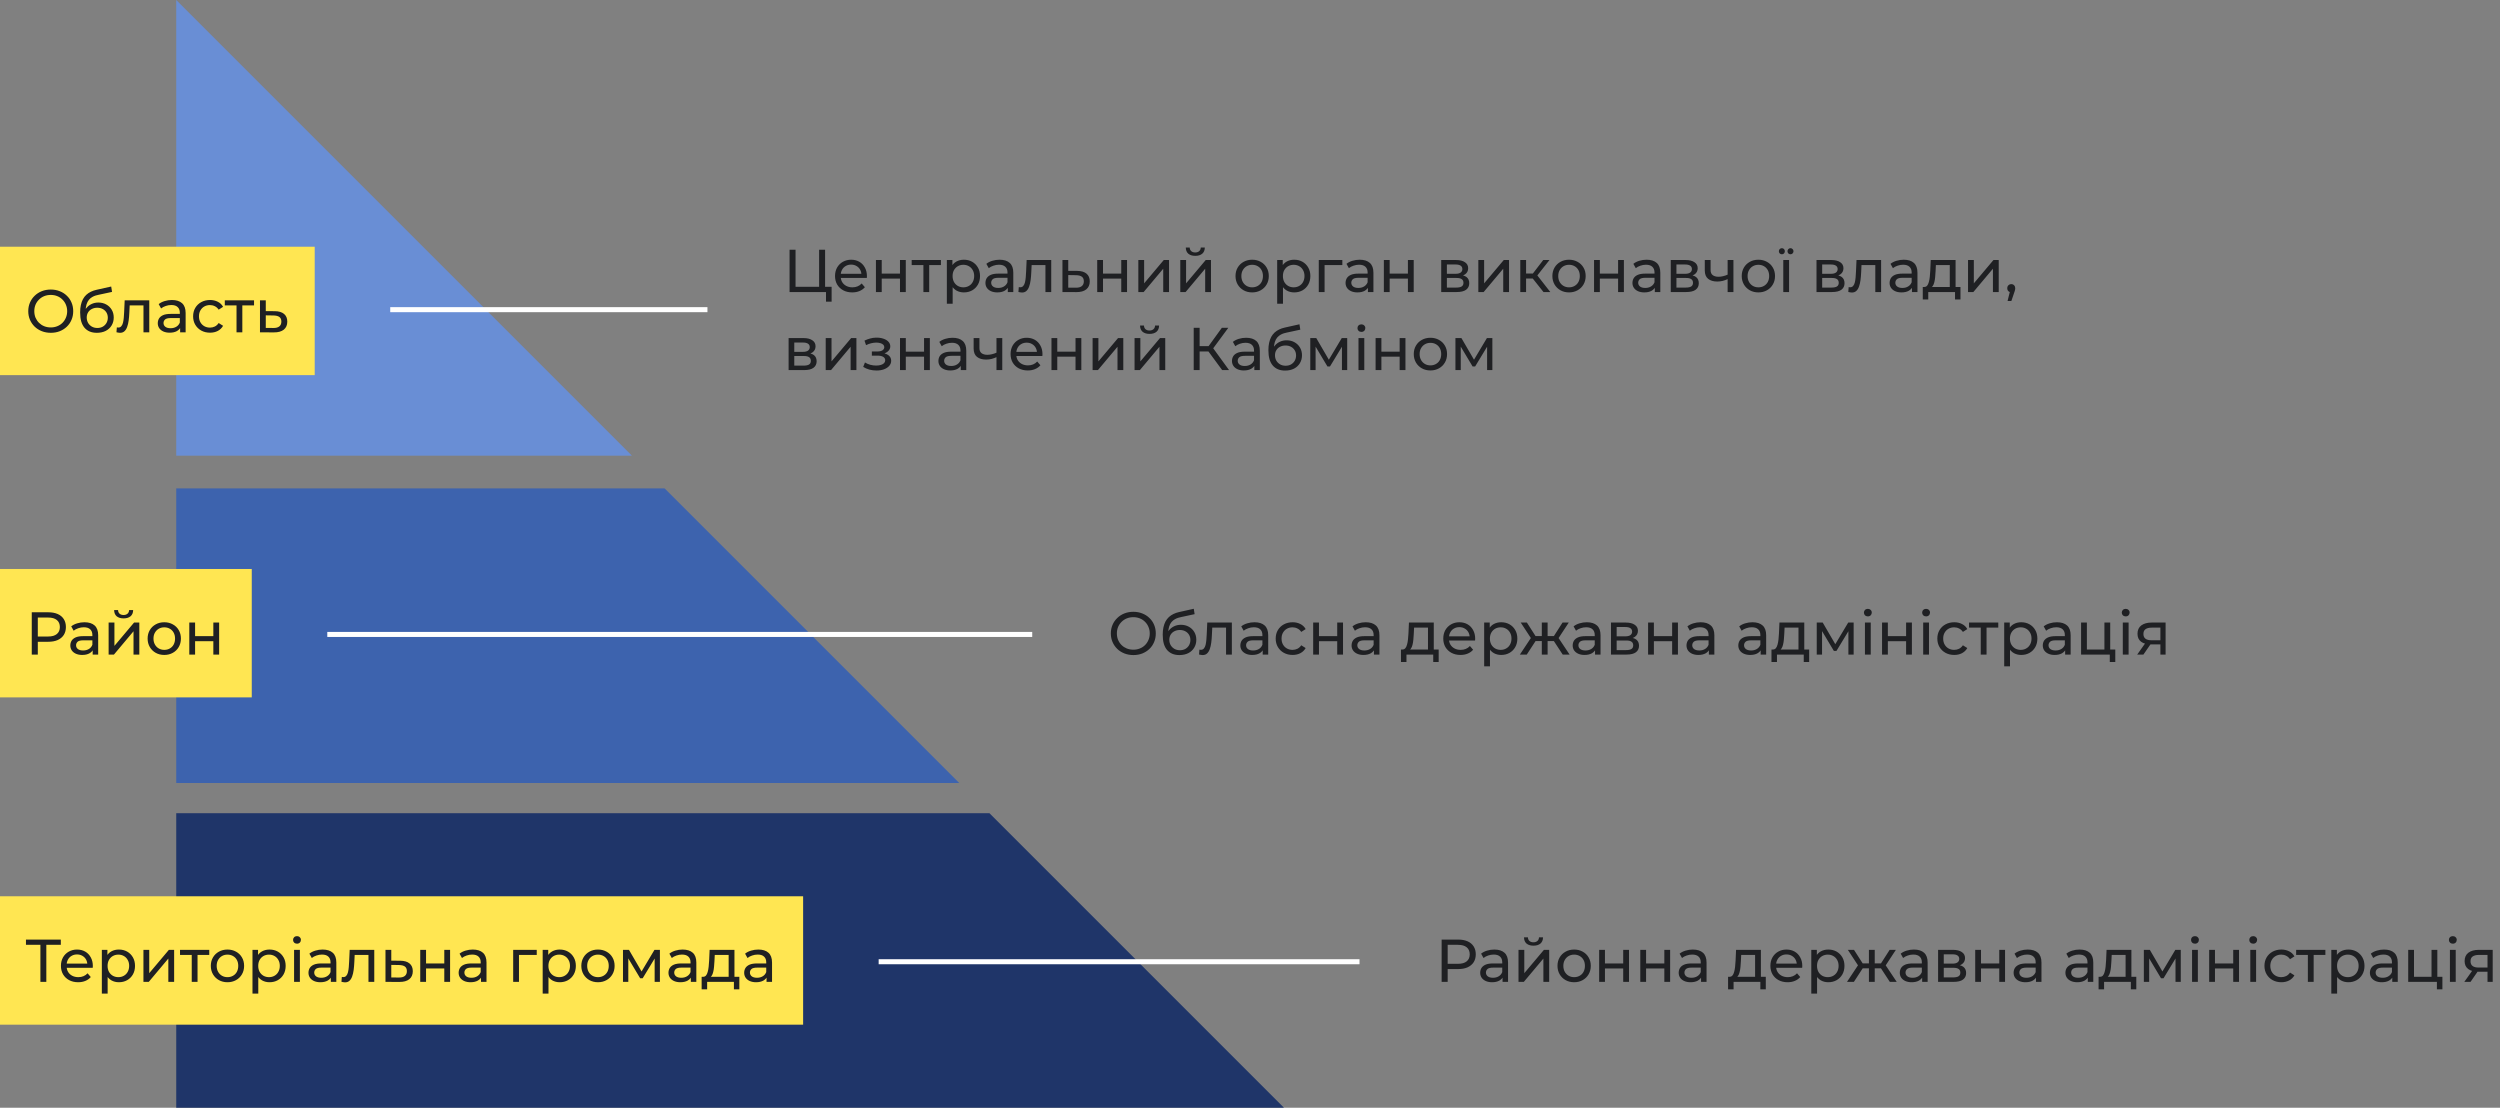 <svg xmlns="http://www.w3.org/2000/svg" width="993" height="440" viewBox="0 0 993 440" fill="none"><rect x="0" y="0" width="993" height="440" fill="#808080" stroke="none"/><path d="M450.176 260.192C448.896 260.192 447.704 259.976 446.6 259.544C445.512 259.112 444.568 258.512 443.768 257.744C442.968 256.96 442.344 256.048 441.896 255.008C441.448 253.968 441.224 252.832 441.224 251.6C441.224 250.368 441.448 249.232 441.896 248.192C442.344 247.152 442.968 246.248 443.768 245.48C444.568 244.696 445.512 244.088 446.6 243.656C447.688 243.224 448.88 243.008 450.176 243.008C451.456 243.008 452.632 243.224 453.704 243.656C454.792 244.072 455.736 244.672 456.536 245.456C457.352 246.224 457.976 247.128 458.408 248.168C458.856 249.208 459.08 250.352 459.08 251.6C459.08 252.848 458.856 253.992 458.408 255.032C457.976 256.072 457.352 256.984 456.536 257.768C455.736 258.536 454.792 259.136 453.704 259.568C452.632 259.984 451.456 260.192 450.176 260.192ZM450.176 258.056C451.104 258.056 451.96 257.896 452.744 257.576C453.544 257.256 454.232 256.808 454.808 256.232C455.4 255.64 455.856 254.952 456.176 254.168C456.512 253.384 456.68 252.528 456.68 251.6C456.68 250.672 456.512 249.816 456.176 249.032C455.856 248.248 455.4 247.568 454.808 246.992C454.232 246.4 453.544 245.944 452.744 245.624C451.96 245.304 451.104 245.144 450.176 245.144C449.232 245.144 448.36 245.304 447.56 245.624C446.776 245.944 446.088 246.4 445.496 246.992C444.904 247.568 444.44 248.248 444.104 249.032C443.784 249.816 443.624 250.672 443.624 251.6C443.624 252.528 443.784 253.384 444.104 254.168C444.44 254.952 444.904 255.64 445.496 256.232C446.088 256.808 446.776 257.256 447.56 257.576C448.36 257.896 449.232 258.056 450.176 258.056ZM468.456 260.192C467.4 260.192 466.464 260.024 465.648 259.688C464.848 259.352 464.16 258.856 463.584 258.2C463.008 257.528 462.568 256.688 462.264 255.68C461.976 254.656 461.832 253.456 461.832 252.08C461.832 250.992 461.928 250.016 462.12 249.152C462.312 248.288 462.584 247.52 462.936 246.848C463.304 246.176 463.752 245.592 464.28 245.096C464.824 244.6 465.432 244.192 466.104 243.872C466.792 243.536 467.544 243.28 468.36 243.104L474.168 241.808L474.504 243.944L469.152 245.096C468.832 245.16 468.448 245.256 468 245.384C467.552 245.512 467.096 245.712 466.632 245.984C466.168 246.24 465.736 246.6 465.336 247.064C464.936 247.528 464.616 248.136 464.376 248.888C464.136 249.624 464.016 250.536 464.016 251.624C464.016 251.928 464.024 252.16 464.04 252.32C464.056 252.48 464.072 252.64 464.088 252.8C464.12 252.96 464.144 253.2 464.16 253.52L463.2 252.536C463.456 251.656 463.864 250.888 464.424 250.232C464.984 249.576 465.656 249.072 466.44 248.72C467.24 248.352 468.112 248.168 469.056 248.168C470.24 248.168 471.288 248.424 472.2 248.936C473.128 249.448 473.856 250.152 474.384 251.048C474.912 251.944 475.176 252.968 475.176 254.12C475.176 255.288 474.896 256.336 474.336 257.264C473.792 258.176 473.016 258.896 472.008 259.424C471 259.936 469.816 260.192 468.456 260.192ZM468.672 258.272C469.488 258.272 470.208 258.096 470.832 257.744C471.456 257.376 471.944 256.888 472.296 256.28C472.648 255.656 472.824 254.96 472.824 254.192C472.824 253.424 472.648 252.744 472.296 252.152C471.944 251.56 471.456 251.096 470.832 250.76C470.208 250.408 469.472 250.232 468.624 250.232C467.824 250.232 467.104 250.4 466.464 250.736C465.824 251.056 465.328 251.512 464.976 252.104C464.624 252.68 464.448 253.352 464.448 254.12C464.448 254.888 464.624 255.592 464.976 256.232C465.344 256.856 465.84 257.352 466.464 257.72C467.104 258.088 467.84 258.272 468.672 258.272ZM476.261 259.976L476.405 258.032C476.517 258.048 476.621 258.064 476.717 258.08C476.813 258.096 476.901 258.104 476.981 258.104C477.493 258.104 477.893 257.928 478.181 257.576C478.485 257.224 478.709 256.76 478.853 256.184C478.997 255.592 479.101 254.928 479.165 254.192C479.229 253.456 479.277 252.72 479.309 251.984L479.525 247.28H489.293V260H486.989V248.624L487.541 249.296H481.013L481.541 248.6L481.373 252.128C481.325 253.248 481.237 254.296 481.109 255.272C480.981 256.248 480.781 257.104 480.509 257.84C480.253 258.576 479.893 259.152 479.429 259.568C478.981 259.984 478.397 260.192 477.677 260.192C477.469 260.192 477.245 260.168 477.005 260.12C476.781 260.088 476.533 260.04 476.261 259.976ZM501.548 260V257.312L501.428 256.808V252.224C501.428 251.248 501.14 250.496 500.564 249.968C500.004 249.424 499.156 249.152 498.02 249.152C497.268 249.152 496.532 249.28 495.812 249.536C495.092 249.776 494.484 250.104 493.988 250.52L493.028 248.792C493.684 248.264 494.468 247.864 495.38 247.592C496.308 247.304 497.276 247.16 498.284 247.16C500.028 247.16 501.372 247.584 502.316 248.432C503.26 249.28 503.732 250.576 503.732 252.32V260H501.548ZM497.372 260.144C496.428 260.144 495.596 259.984 494.876 259.664C494.172 259.344 493.628 258.904 493.244 258.344C492.86 257.768 492.668 257.12 492.668 256.4C492.668 255.712 492.828 255.088 493.148 254.528C493.484 253.968 494.02 253.52 494.756 253.184C495.508 252.848 496.516 252.68 497.78 252.68H501.812V254.336H497.876C496.724 254.336 495.948 254.528 495.548 254.912C495.148 255.296 494.948 255.76 494.948 256.304C494.948 256.928 495.196 257.432 495.692 257.816C496.188 258.184 496.876 258.368 497.756 258.368C498.62 258.368 499.372 258.176 500.012 257.792C500.668 257.408 501.14 256.848 501.428 256.112L501.884 257.696C501.58 258.448 501.044 259.048 500.276 259.496C499.508 259.928 498.54 260.144 497.372 260.144ZM513.424 260.144C512.128 260.144 510.968 259.864 509.944 259.304C508.936 258.744 508.144 257.976 507.568 257C506.992 256.024 506.704 254.904 506.704 253.64C506.704 252.376 506.992 251.256 507.568 250.28C508.144 249.304 508.936 248.544 509.944 248C510.968 247.44 512.128 247.16 513.424 247.16C514.576 247.16 515.6 247.392 516.496 247.856C517.408 248.304 518.112 248.976 518.608 249.872L516.856 251C516.44 250.376 515.928 249.92 515.32 249.632C514.728 249.328 514.088 249.176 513.4 249.176C512.568 249.176 511.824 249.36 511.168 249.728C510.512 250.096 509.992 250.616 509.608 251.288C509.224 251.944 509.032 252.728 509.032 253.64C509.032 254.552 509.224 255.344 509.608 256.016C509.992 256.688 510.512 257.208 511.168 257.576C511.824 257.944 512.568 258.128 513.4 258.128C514.088 258.128 514.728 257.984 515.32 257.696C515.928 257.392 516.44 256.928 516.856 256.304L518.608 257.408C518.112 258.288 517.408 258.968 516.496 259.448C515.6 259.912 514.576 260.144 513.424 260.144ZM521.591 260V247.28H523.895V252.68H531.143V247.28H533.447V260H531.143V254.672H523.895V260H521.591ZM545.727 260V257.312L545.607 256.808V252.224C545.607 251.248 545.319 250.496 544.743 249.968C544.183 249.424 543.335 249.152 542.199 249.152C541.447 249.152 540.711 249.28 539.991 249.536C539.271 249.776 538.663 250.104 538.167 250.52L537.207 248.792C537.863 248.264 538.647 247.864 539.559 247.592C540.487 247.304 541.455 247.16 542.463 247.16C544.207 247.16 545.551 247.584 546.495 248.432C547.439 249.28 547.911 250.576 547.911 252.32V260H545.727ZM541.551 260.144C540.607 260.144 539.775 259.984 539.055 259.664C538.351 259.344 537.807 258.904 537.423 258.344C537.039 257.768 536.847 257.12 536.847 256.4C536.847 255.712 537.007 255.088 537.327 254.528C537.663 253.968 538.199 253.52 538.935 253.184C539.687 252.848 540.695 252.68 541.959 252.68H545.991V254.336H542.055C540.903 254.336 540.127 254.528 539.727 254.912C539.327 255.296 539.127 255.76 539.127 256.304C539.127 256.928 539.375 257.432 539.871 257.816C540.367 258.184 541.055 258.368 541.935 258.368C542.799 258.368 543.551 258.176 544.191 257.792C544.847 257.408 545.319 256.848 545.607 256.112L546.063 257.696C545.759 258.448 545.223 259.048 544.455 259.496C543.687 259.928 542.719 260.144 541.551 260.144ZM567.193 258.92V249.296H561.673L561.553 251.744C561.521 252.544 561.465 253.32 561.385 254.072C561.321 254.808 561.209 255.488 561.049 256.112C560.905 256.736 560.689 257.248 560.401 257.648C560.113 258.048 559.729 258.296 559.249 258.392L556.969 257.984C557.465 258 557.865 257.84 558.169 257.504C558.473 257.152 558.705 256.672 558.865 256.064C559.041 255.456 559.169 254.768 559.249 254C559.329 253.216 559.393 252.408 559.441 251.576L559.633 247.28H569.497V258.92H567.193ZM556.465 262.952V257.984H571.441V262.952H569.281V260H558.649V262.952H556.465ZM580.107 260.144C578.747 260.144 577.547 259.864 576.507 259.304C575.483 258.744 574.683 257.976 574.107 257C573.547 256.024 573.267 254.904 573.267 253.64C573.267 252.376 573.539 251.256 574.083 250.28C574.643 249.304 575.403 248.544 576.363 248C577.339 247.44 578.435 247.16 579.651 247.16C580.883 247.16 581.971 247.432 582.915 247.976C583.859 248.52 584.595 249.288 585.123 250.28C585.667 251.256 585.939 252.4 585.939 253.712C585.939 253.808 585.931 253.92 585.915 254.048C585.915 254.176 585.907 254.296 585.891 254.408H575.067V252.752H584.691L583.755 253.328C583.771 252.512 583.603 251.784 583.251 251.144C582.899 250.504 582.411 250.008 581.787 249.656C581.179 249.288 580.467 249.104 579.651 249.104C578.851 249.104 578.139 249.288 577.515 249.656C576.891 250.008 576.403 250.512 576.051 251.168C575.699 251.808 575.523 252.544 575.523 253.376V253.76C575.523 254.608 575.715 255.368 576.099 256.04C576.499 256.696 577.051 257.208 577.755 257.576C578.459 257.944 579.267 258.128 580.179 258.128C580.931 258.128 581.611 258 582.219 257.744C582.843 257.488 583.387 257.104 583.851 256.592L585.123 258.08C584.547 258.752 583.827 259.264 582.963 259.616C582.115 259.968 581.163 260.144 580.107 260.144ZM596.257 260.144C595.201 260.144 594.233 259.904 593.353 259.424C592.489 258.928 591.793 258.2 591.265 257.24C590.753 256.28 590.497 255.08 590.497 253.64C590.497 252.2 590.745 251 591.241 250.04C591.753 249.08 592.441 248.36 593.305 247.88C594.185 247.4 595.169 247.16 596.257 247.16C597.505 247.16 598.609 247.432 599.569 247.976C600.529 248.52 601.289 249.28 601.849 250.256C602.409 251.216 602.689 252.344 602.689 253.64C602.689 254.936 602.409 256.072 601.849 257.048C601.289 258.024 600.529 258.784 599.569 259.328C598.609 259.872 597.505 260.144 596.257 260.144ZM589.513 264.656V247.28H591.721V250.712L591.577 253.664L591.817 256.616V264.656H589.513ZM596.065 258.128C596.881 258.128 597.609 257.944 598.249 257.576C598.905 257.208 599.417 256.688 599.785 256.016C600.169 255.328 600.361 254.536 600.361 253.64C600.361 252.728 600.169 251.944 599.785 251.288C599.417 250.616 598.905 250.096 598.249 249.728C597.609 249.36 596.881 249.176 596.065 249.176C595.265 249.176 594.537 249.36 593.881 249.728C593.241 250.096 592.729 250.616 592.345 251.288C591.977 251.944 591.793 252.728 591.793 253.64C591.793 254.536 591.977 255.328 592.345 256.016C592.729 256.688 593.241 257.208 593.881 257.576C594.537 257.944 595.265 258.128 596.065 258.128ZM620.711 260L616.655 253.808L618.551 252.656L623.447 260H620.711ZM614.015 254.624V252.656H618.143V254.624H614.015ZM618.767 253.904L616.583 253.616L620.639 247.28H623.111L618.767 253.904ZM606.431 260H603.695L608.567 252.656L610.463 253.808L606.431 260ZM614.711 260H612.407V247.28H614.711V260ZM613.103 254.624H608.999V252.656H613.103V254.624ZM608.375 253.904L604.031 247.28H606.479L610.535 253.616L608.375 253.904ZM633.548 260V257.312L633.428 256.808V252.224C633.428 251.248 633.14 250.496 632.564 249.968C632.004 249.424 631.156 249.152 630.02 249.152C629.268 249.152 628.532 249.28 627.812 249.536C627.092 249.776 626.484 250.104 625.988 250.52L625.028 248.792C625.684 248.264 626.468 247.864 627.38 247.592C628.308 247.304 629.276 247.16 630.284 247.16C632.028 247.16 633.372 247.584 634.316 248.432C635.26 249.28 635.732 250.576 635.732 252.32V260H633.548ZM629.372 260.144C628.428 260.144 627.596 259.984 626.876 259.664C626.172 259.344 625.628 258.904 625.244 258.344C624.86 257.768 624.668 257.12 624.668 256.4C624.668 255.712 624.828 255.088 625.148 254.528C625.484 253.968 626.02 253.52 626.756 253.184C627.508 252.848 628.516 252.68 629.78 252.68H633.812V254.336H629.876C628.724 254.336 627.948 254.528 627.548 254.912C627.148 255.296 626.948 255.76 626.948 256.304C626.948 256.928 627.196 257.432 627.692 257.816C628.188 258.184 628.876 258.368 629.756 258.368C630.62 258.368 631.372 258.176 632.012 257.792C632.668 257.408 633.14 256.848 633.428 256.112L633.884 257.696C633.58 258.448 633.044 259.048 632.276 259.496C631.508 259.928 630.54 260.144 629.372 260.144ZM639.88 260V247.28H645.784C647.272 247.28 648.44 247.568 649.288 248.144C650.152 248.704 650.584 249.504 650.584 250.544C650.584 251.584 650.176 252.392 649.36 252.968C648.56 253.528 647.496 253.808 646.168 253.808L646.528 253.184C648.048 253.184 649.176 253.464 649.912 254.024C650.648 254.584 651.016 255.408 651.016 256.496C651.016 257.6 650.6 258.464 649.768 259.088C648.952 259.696 647.696 260 646 260H639.88ZM642.136 258.224H645.832C646.792 258.224 647.512 258.08 647.992 257.792C648.472 257.488 648.712 257.008 648.712 256.352C648.712 255.68 648.488 255.192 648.04 254.888C647.608 254.568 646.92 254.408 645.976 254.408H642.136V258.224ZM642.136 252.752H645.592C646.472 252.752 647.136 252.592 647.584 252.272C648.048 251.936 648.28 251.472 648.28 250.88C648.28 250.272 648.048 249.816 647.584 249.512C647.136 249.208 646.472 249.056 645.592 249.056H642.136V252.752ZM654.623 260V247.28H656.927V252.68H664.175V247.28H666.479V260H664.175V254.672H656.927V260H654.623ZM678.759 260V257.312L678.639 256.808V252.224C678.639 251.248 678.351 250.496 677.775 249.968C677.215 249.424 676.367 249.152 675.231 249.152C674.479 249.152 673.743 249.28 673.023 249.536C672.303 249.776 671.695 250.104 671.199 250.52L670.239 248.792C670.895 248.264 671.679 247.864 672.591 247.592C673.519 247.304 674.487 247.16 675.495 247.16C677.239 247.16 678.583 247.584 679.527 248.432C680.471 249.28 680.943 250.576 680.943 252.32V260H678.759ZM674.583 260.144C673.639 260.144 672.807 259.984 672.087 259.664C671.383 259.344 670.839 258.904 670.455 258.344C670.071 257.768 669.879 257.12 669.879 256.4C669.879 255.712 670.039 255.088 670.359 254.528C670.695 253.968 671.231 253.52 671.967 253.184C672.719 252.848 673.727 252.68 674.991 252.68H679.023V254.336H675.087C673.935 254.336 673.159 254.528 672.759 254.912C672.359 255.296 672.159 255.76 672.159 256.304C672.159 256.928 672.407 257.432 672.903 257.816C673.399 258.184 674.087 258.368 674.967 258.368C675.831 258.368 676.583 258.176 677.223 257.792C677.879 257.408 678.351 256.848 678.639 256.112L679.095 257.696C678.791 258.448 678.255 259.048 677.487 259.496C676.719 259.928 675.751 260.144 674.583 260.144ZM699.337 260V257.312L699.217 256.808V252.224C699.217 251.248 698.929 250.496 698.353 249.968C697.793 249.424 696.945 249.152 695.809 249.152C695.057 249.152 694.321 249.28 693.601 249.536C692.881 249.776 692.273 250.104 691.777 250.52L690.817 248.792C691.473 248.264 692.257 247.864 693.169 247.592C694.097 247.304 695.065 247.16 696.073 247.16C697.817 247.16 699.161 247.584 700.105 248.432C701.049 249.28 701.521 250.576 701.521 252.32V260H699.337ZM695.161 260.144C694.217 260.144 693.385 259.984 692.665 259.664C691.961 259.344 691.417 258.904 691.033 258.344C690.649 257.768 690.457 257.12 690.457 256.4C690.457 255.712 690.617 255.088 690.937 254.528C691.273 253.968 691.809 253.52 692.545 253.184C693.297 252.848 694.305 252.68 695.569 252.68H699.601V254.336H695.665C694.513 254.336 693.737 254.528 693.337 254.912C692.937 255.296 692.737 255.76 692.737 256.304C692.737 256.928 692.985 257.432 693.481 257.816C693.977 258.184 694.665 258.368 695.545 258.368C696.409 258.368 697.161 258.176 697.801 257.792C698.457 257.408 698.929 256.848 699.217 256.112L699.673 257.696C699.369 258.448 698.833 259.048 698.065 259.496C697.297 259.928 696.329 260.144 695.161 260.144ZM714.358 258.92V249.296H708.838L708.718 251.744C708.686 252.544 708.63 253.32 708.55 254.072C708.486 254.808 708.374 255.488 708.214 256.112C708.07 256.736 707.854 257.248 707.566 257.648C707.278 258.048 706.894 258.296 706.414 258.392L704.134 257.984C704.63 258 705.03 257.84 705.334 257.504C705.638 257.152 705.87 256.672 706.03 256.064C706.206 255.456 706.334 254.768 706.414 254C706.494 253.216 706.558 252.408 706.605 251.576L706.798 247.28H716.661V258.92H714.358ZM703.63 262.952V257.984H718.606V262.952H716.446V260H705.814V262.952H703.63ZM721.607 260V247.28H723.983L729.455 256.688H728.495L734.111 247.28H736.271V260H734.183V249.872L734.567 250.088L729.431 258.56H728.423L723.263 249.92L723.719 249.824V260H721.607ZM740.755 260V247.28H743.059V260H740.755ZM741.907 244.832C741.459 244.832 741.083 244.688 740.779 244.4C740.491 244.112 740.347 243.76 740.347 243.344C740.347 242.912 740.491 242.552 740.779 242.264C741.083 241.976 741.459 241.832 741.907 241.832C742.355 241.832 742.723 241.976 743.011 242.264C743.315 242.536 743.467 242.88 743.467 243.296C743.467 243.728 743.323 244.096 743.035 244.4C742.747 244.688 742.371 244.832 741.907 244.832ZM747.552 260V247.28H749.856V252.68H757.104V247.28H759.408V260H757.104V254.672H749.856V260H747.552ZM763.888 260V247.28H766.192V260H763.888ZM765.04 244.832C764.592 244.832 764.216 244.688 763.912 244.4C763.624 244.112 763.48 243.76 763.48 243.344C763.48 242.912 763.624 242.552 763.912 242.264C764.216 241.976 764.592 241.832 765.04 241.832C765.488 241.832 765.856 241.976 766.144 242.264C766.448 242.536 766.6 242.88 766.6 243.296C766.6 243.728 766.456 244.096 766.168 244.4C765.88 244.688 765.504 244.832 765.04 244.832ZM776.229 260.144C774.933 260.144 773.773 259.864 772.749 259.304C771.741 258.744 770.949 257.976 770.373 257C769.797 256.024 769.509 254.904 769.509 253.64C769.509 252.376 769.797 251.256 770.373 250.28C770.949 249.304 771.741 248.544 772.749 248C773.773 247.44 774.933 247.16 776.229 247.16C777.381 247.16 778.405 247.392 779.301 247.856C780.213 248.304 780.917 248.976 781.413 249.872L779.661 251C779.245 250.376 778.733 249.92 778.125 249.632C777.533 249.328 776.893 249.176 776.205 249.176C775.373 249.176 774.629 249.36 773.973 249.728C773.317 250.096 772.797 250.616 772.413 251.288C772.029 251.944 771.837 252.728 771.837 253.64C771.837 254.552 772.029 255.344 772.413 256.016C772.797 256.688 773.317 257.208 773.973 257.576C774.629 257.944 775.373 258.128 776.205 258.128C776.893 258.128 777.533 257.984 778.125 257.696C778.733 257.392 779.245 256.928 779.661 256.304L781.413 257.408C780.917 258.288 780.213 258.968 779.301 259.448C778.405 259.912 777.381 260.144 776.229 260.144ZM786.752 260V248.696L787.328 249.296H782.096V247.28H793.712V249.296H788.504L789.056 248.696V260H786.752ZM802.812 260.144C801.756 260.144 800.788 259.904 799.908 259.424C799.044 258.928 798.348 258.2 797.82 257.24C797.308 256.28 797.052 255.08 797.052 253.64C797.052 252.2 797.3 251 797.796 250.04C798.308 249.08 798.996 248.36 799.86 247.88C800.74 247.4 801.724 247.16 802.812 247.16C804.06 247.16 805.164 247.432 806.124 247.976C807.084 248.52 807.844 249.28 808.404 250.256C808.964 251.216 809.244 252.344 809.244 253.64C809.244 254.936 808.964 256.072 808.404 257.048C807.844 258.024 807.084 258.784 806.124 259.328C805.164 259.872 804.06 260.144 802.812 260.144ZM796.068 264.656V247.28H798.276V250.712L798.132 253.664L798.372 256.616V264.656H796.068ZM802.62 258.128C803.436 258.128 804.164 257.944 804.804 257.576C805.46 257.208 805.972 256.688 806.34 256.016C806.724 255.328 806.916 254.536 806.916 253.64C806.916 252.728 806.724 251.944 806.34 251.288C805.972 250.616 805.46 250.096 804.804 249.728C804.164 249.36 803.436 249.176 802.62 249.176C801.82 249.176 801.092 249.36 800.436 249.728C799.796 250.096 799.284 250.616 798.9 251.288C798.532 251.944 798.348 252.728 798.348 253.64C798.348 254.536 798.532 255.328 798.9 256.016C799.284 256.688 799.796 257.208 800.436 257.576C801.092 257.944 801.82 258.128 802.62 258.128ZM820.274 260V257.312L820.154 256.808V252.224C820.154 251.248 819.866 250.496 819.29 249.968C818.73 249.424 817.882 249.152 816.746 249.152C815.994 249.152 815.258 249.28 814.538 249.536C813.818 249.776 813.21 250.104 812.714 250.52L811.754 248.792C812.41 248.264 813.194 247.864 814.106 247.592C815.034 247.304 816.002 247.16 817.01 247.16C818.754 247.16 820.098 247.584 821.042 248.432C821.986 249.28 822.458 250.576 822.458 252.32V260H820.274ZM816.098 260.144C815.154 260.144 814.322 259.984 813.602 259.664C812.898 259.344 812.354 258.904 811.97 258.344C811.586 257.768 811.394 257.12 811.394 256.4C811.394 255.712 811.554 255.088 811.874 254.528C812.21 253.968 812.746 253.52 813.482 253.184C814.234 252.848 815.242 252.68 816.506 252.68H820.538V254.336H816.602C815.45 254.336 814.674 254.528 814.274 254.912C813.874 255.296 813.674 255.76 813.674 256.304C813.674 256.928 813.922 257.432 814.418 257.816C814.914 258.184 815.602 258.368 816.482 258.368C817.346 258.368 818.098 258.176 818.738 257.792C819.394 257.408 819.866 256.848 820.154 256.112L820.61 257.696C820.306 258.448 819.77 259.048 819.002 259.496C818.234 259.928 817.266 260.144 816.098 260.144ZM826.607 260V247.28H828.911V257.984H835.871V247.28H838.175V260H826.607ZM838.007 262.952V259.88L838.583 260H835.871V257.984H840.191V262.952H838.007ZM843.177 260V247.28H845.481V260H843.177ZM844.329 244.832C843.881 244.832 843.505 244.688 843.201 244.4C842.913 244.112 842.769 243.76 842.769 243.344C842.769 242.912 842.913 242.552 843.201 242.264C843.505 241.976 843.881 241.832 844.329 241.832C844.777 241.832 845.145 241.976 845.433 242.264C845.737 242.536 845.889 242.88 845.889 243.296C845.889 243.728 845.745 244.096 845.457 244.4C845.169 244.688 844.793 244.832 844.329 244.832ZM858.11 260V255.536L858.47 255.968H854.414C852.718 255.968 851.39 255.608 850.43 254.888C849.486 254.168 849.014 253.12 849.014 251.744C849.014 250.272 849.518 249.16 850.526 248.408C851.55 247.656 852.91 247.28 854.606 247.28H860.174V260H858.11ZM848.894 260L852.35 255.128H854.726L851.366 260H848.894ZM858.11 254.816V248.648L858.47 249.296H854.678C853.622 249.296 852.806 249.496 852.23 249.896C851.654 250.28 851.366 250.92 851.366 251.816C851.366 253.48 852.438 254.312 854.582 254.312H858.47L858.11 254.816Z" fill="#1F2023"></path><path d="M313.616 116V99.2H315.992V113.912H325.352V99.2H327.728V116H313.616ZM328.088 119.816V115.376L328.664 116H325.352V113.912H330.32V119.816H328.088ZM338.513 116.144C337.153 116.144 335.953 115.864 334.913 115.304C333.889 114.744 333.089 113.976 332.513 113C331.953 112.024 331.673 110.904 331.673 109.64C331.673 108.376 331.945 107.256 332.489 106.28C333.049 105.304 333.809 104.544 334.769 104C335.745 103.44 336.841 103.16 338.057 103.16C339.289 103.16 340.377 103.432 341.321 103.976C342.265 104.52 343.001 105.288 343.529 106.28C344.073 107.256 344.345 108.4 344.345 109.712C344.345 109.808 344.337 109.92 344.321 110.048C344.321 110.176 344.313 110.296 344.297 110.408H333.473V108.752H343.097L342.161 109.328C342.177 108.512 342.009 107.784 341.657 107.144C341.305 106.504 340.817 106.008 340.193 105.656C339.585 105.288 338.873 105.104 338.057 105.104C337.257 105.104 336.545 105.288 335.921 105.656C335.297 106.008 334.809 106.512 334.457 107.168C334.105 107.808 333.929 108.544 333.929 109.376V109.76C333.929 110.608 334.121 111.368 334.505 112.04C334.905 112.696 335.457 113.208 336.161 113.576C336.865 113.944 337.673 114.128 338.585 114.128C339.337 114.128 340.017 114 340.625 113.744C341.249 113.488 341.793 113.104 342.257 112.592L343.529 114.08C342.953 114.752 342.233 115.264 341.369 115.616C340.521 115.968 339.569 116.144 338.513 116.144ZM347.92 116V103.28H350.224V108.68H357.472V103.28H359.776V116H357.472V110.672H350.224V116H347.92ZM366.775 116V104.696L367.351 105.296H362.119V103.28H373.735V105.296H368.527L369.079 104.696V116H366.775ZM382.835 116.144C381.779 116.144 380.811 115.904 379.931 115.424C379.067 114.928 378.371 114.2 377.843 113.24C377.331 112.28 377.075 111.08 377.075 109.64C377.075 108.2 377.323 107 377.819 106.04C378.331 105.08 379.019 104.36 379.883 103.88C380.763 103.4 381.747 103.16 382.835 103.16C384.083 103.16 385.187 103.432 386.147 103.976C387.107 104.52 387.867 105.28 388.427 106.256C388.987 107.216 389.267 108.344 389.267 109.64C389.267 110.936 388.987 112.072 388.427 113.048C387.867 114.024 387.107 114.784 386.147 115.328C385.187 115.872 384.083 116.144 382.835 116.144ZM376.091 120.656V103.28H378.299V106.712L378.155 109.664L378.395 112.616V120.656H376.091ZM382.643 114.128C383.459 114.128 384.187 113.944 384.827 113.576C385.483 113.208 385.995 112.688 386.363 112.016C386.747 111.328 386.939 110.536 386.939 109.64C386.939 108.728 386.747 107.944 386.363 107.288C385.995 106.616 385.483 106.096 384.827 105.728C384.187 105.36 383.459 105.176 382.643 105.176C381.843 105.176 381.115 105.36 380.459 105.728C379.819 106.096 379.307 106.616 378.923 107.288C378.555 107.944 378.371 108.728 378.371 109.64C378.371 110.536 378.555 111.328 378.923 112.016C379.307 112.688 379.819 113.208 380.459 113.576C381.115 113.944 381.843 114.128 382.643 114.128ZM400.298 116V113.312L400.178 112.808V108.224C400.178 107.248 399.89 106.496 399.314 105.968C398.754 105.424 397.906 105.152 396.77 105.152C396.018 105.152 395.282 105.28 394.562 105.536C393.842 105.776 393.234 106.104 392.738 106.52L391.778 104.792C392.434 104.264 393.218 103.864 394.13 103.592C395.058 103.304 396.026 103.16 397.034 103.16C398.778 103.16 400.122 103.584 401.066 104.432C402.01 105.28 402.482 106.576 402.482 108.32V116H400.298ZM396.122 116.144C395.178 116.144 394.346 115.984 393.626 115.664C392.922 115.344 392.378 114.904 391.994 114.344C391.61 113.768 391.418 113.12 391.418 112.4C391.418 111.712 391.578 111.088 391.898 110.528C392.234 109.968 392.77 109.52 393.506 109.184C394.258 108.848 395.266 108.68 396.53 108.68H400.562V110.336H396.626C395.474 110.336 394.698 110.528 394.298 110.912C393.898 111.296 393.698 111.76 393.698 112.304C393.698 112.928 393.946 113.432 394.442 113.816C394.938 114.184 395.626 114.368 396.506 114.368C397.37 114.368 398.122 114.176 398.762 113.792C399.418 113.408 399.89 112.848 400.178 112.112L400.634 113.696C400.33 114.448 399.794 115.048 399.026 115.496C398.258 115.928 397.29 116.144 396.122 116.144ZM404.518 115.976L404.662 114.032C404.774 114.048 404.878 114.064 404.974 114.08C405.07 114.096 405.158 114.104 405.238 114.104C405.75 114.104 406.15 113.928 406.438 113.576C406.742 113.224 406.966 112.76 407.11 112.184C407.254 111.592 407.358 110.928 407.422 110.192C407.486 109.456 407.534 108.72 407.566 107.984L407.782 103.28H417.55V116H415.246V104.624L415.798 105.296H409.27L409.798 104.6L409.63 108.128C409.582 109.248 409.494 110.296 409.366 111.272C409.238 112.248 409.038 113.104 408.766 113.84C408.51 114.576 408.15 115.152 407.686 115.568C407.238 115.984 406.654 116.192 405.934 116.192C405.726 116.192 405.502 116.168 405.262 116.12C405.038 116.088 404.79 116.04 404.518 115.976ZM427.885 107.6C429.501 107.616 430.733 107.984 431.581 108.704C432.429 109.424 432.853 110.44 432.853 111.752C432.853 113.128 432.389 114.192 431.461 114.944C430.533 115.68 429.221 116.04 427.525 116.024L422.005 116V103.28H424.309V107.576L427.885 107.6ZM427.333 114.272C428.373 114.288 429.157 114.08 429.685 113.648C430.229 113.216 430.501 112.576 430.501 111.728C430.501 110.896 430.237 110.288 429.709 109.904C429.181 109.52 428.389 109.32 427.333 109.304L424.309 109.256V114.248L427.333 114.272ZM435.81 116V103.28H438.114V108.68H445.362V103.28H447.666V116H445.362V110.672H438.114V116H435.81ZM452.146 116V103.28H454.45V112.544L462.25 103.28H464.338V116H462.034V106.736L454.258 116H452.146ZM468.81 116V103.28H471.114V112.544L478.914 103.28H481.002V116H478.698V106.736L470.922 116H468.81ZM474.762 101.624C473.594 101.624 472.674 101.344 472.002 100.784C471.346 100.208 471.01 99.384 470.994 98.312H472.554C472.57 98.92 472.77 99.4 473.154 99.752C473.554 100.104 474.082 100.28 474.738 100.28C475.394 100.28 475.922 100.104 476.322 99.752C476.722 99.4 476.93 98.92 476.946 98.312H478.554C478.538 99.384 478.194 100.208 477.522 100.784C476.85 101.344 475.93 101.624 474.762 101.624ZM497.368 116.144C496.088 116.144 494.952 115.864 493.96 115.304C492.968 114.744 492.184 113.976 491.608 113C491.032 112.008 490.744 110.888 490.744 109.64C490.744 108.376 491.032 107.256 491.608 106.28C492.184 105.304 492.968 104.544 493.96 104C494.952 103.44 496.088 103.16 497.368 103.16C498.632 103.16 499.76 103.44 500.752 104C501.76 104.544 502.544 105.304 503.104 106.28C503.68 107.24 503.968 108.36 503.968 109.64C503.968 110.904 503.68 112.024 503.104 113C502.544 113.976 501.76 114.744 500.752 115.304C499.76 115.864 498.632 116.144 497.368 116.144ZM497.368 114.128C498.184 114.128 498.912 113.944 499.552 113.576C500.208 113.208 500.72 112.688 501.088 112.016C501.456 111.328 501.64 110.536 501.64 109.64C501.64 108.728 501.456 107.944 501.088 107.288C500.72 106.616 500.208 106.096 499.552 105.728C498.912 105.36 498.184 105.176 497.368 105.176C496.552 105.176 495.824 105.36 495.184 105.728C494.544 106.096 494.032 106.616 493.648 107.288C493.264 107.944 493.072 108.728 493.072 109.64C493.072 110.536 493.264 111.328 493.648 112.016C494.032 112.688 494.544 113.208 495.184 113.576C495.824 113.944 496.552 114.128 497.368 114.128ZM514.039 116.144C512.983 116.144 512.015 115.904 511.135 115.424C510.271 114.928 509.575 114.2 509.047 113.24C508.535 112.28 508.279 111.08 508.279 109.64C508.279 108.2 508.527 107 509.023 106.04C509.535 105.08 510.223 104.36 511.087 103.88C511.967 103.4 512.951 103.16 514.039 103.16C515.287 103.16 516.391 103.432 517.351 103.976C518.311 104.52 519.071 105.28 519.631 106.256C520.191 107.216 520.471 108.344 520.471 109.64C520.471 110.936 520.191 112.072 519.631 113.048C519.071 114.024 518.311 114.784 517.351 115.328C516.391 115.872 515.287 116.144 514.039 116.144ZM507.295 120.656V103.28H509.503V106.712L509.359 109.664L509.599 112.616V120.656H507.295ZM513.847 114.128C514.663 114.128 515.391 113.944 516.031 113.576C516.687 113.208 517.199 112.688 517.567 112.016C517.951 111.328 518.143 110.536 518.143 109.64C518.143 108.728 517.951 107.944 517.567 107.288C517.199 106.616 516.687 106.096 516.031 105.728C515.391 105.36 514.663 105.176 513.847 105.176C513.047 105.176 512.319 105.36 511.663 105.728C511.023 106.096 510.511 106.616 510.127 107.288C509.759 107.944 509.575 108.728 509.575 109.64C509.575 110.536 509.759 111.328 510.127 112.016C510.511 112.688 511.023 113.208 511.663 113.576C512.319 113.944 513.047 114.128 513.847 114.128ZM523.818 116V103.28H533.178V105.296H525.57L526.122 104.768V116H523.818ZM543.337 116V113.312L543.217 112.808V108.224C543.217 107.248 542.929 106.496 542.353 105.968C541.793 105.424 540.945 105.152 539.809 105.152C539.057 105.152 538.321 105.28 537.601 105.536C536.881 105.776 536.273 106.104 535.777 106.52L534.817 104.792C535.473 104.264 536.257 103.864 537.169 103.592C538.097 103.304 539.065 103.16 540.073 103.16C541.817 103.16 543.161 103.584 544.105 104.432C545.049 105.28 545.521 106.576 545.521 108.32V116H543.337ZM539.161 116.144C538.217 116.144 537.385 115.984 536.665 115.664C535.961 115.344 535.417 114.904 535.033 114.344C534.649 113.768 534.457 113.12 534.457 112.4C534.457 111.712 534.617 111.088 534.937 110.528C535.273 109.968 535.809 109.52 536.545 109.184C537.297 108.848 538.305 108.68 539.569 108.68H543.601V110.336H539.665C538.513 110.336 537.737 110.528 537.337 110.912C536.937 111.296 536.737 111.76 536.737 112.304C536.737 112.928 536.985 113.432 537.481 113.816C537.977 114.184 538.665 114.368 539.545 114.368C540.409 114.368 541.161 114.176 541.801 113.792C542.457 113.408 542.929 112.848 543.217 112.112L543.673 113.696C543.369 114.448 542.833 115.048 542.065 115.496C541.297 115.928 540.329 116.144 539.161 116.144ZM549.67 116V103.28H551.974V108.68H559.222V103.28H561.526V116H559.222V110.672H551.974V116H549.67ZM572.451 116V103.28H578.355C579.843 103.28 581.011 103.568 581.859 104.144C582.723 104.704 583.155 105.504 583.155 106.544C583.155 107.584 582.747 108.392 581.931 108.968C581.131 109.528 580.067 109.808 578.739 109.808L579.099 109.184C580.619 109.184 581.747 109.464 582.483 110.024C583.219 110.584 583.587 111.408 583.587 112.496C583.587 113.6 583.171 114.464 582.339 115.088C581.523 115.696 580.267 116 578.571 116H572.451ZM574.707 114.224H578.403C579.363 114.224 580.083 114.08 580.563 113.792C581.043 113.488 581.283 113.008 581.283 112.352C581.283 111.68 581.059 111.192 580.611 110.888C580.179 110.568 579.491 110.408 578.547 110.408H574.707V114.224ZM574.707 108.752H578.163C579.043 108.752 579.707 108.592 580.155 108.272C580.619 107.936 580.851 107.472 580.851 106.88C580.851 106.272 580.619 105.816 580.155 105.512C579.707 105.208 579.043 105.056 578.163 105.056H574.707V108.752ZM587.193 116V103.28H589.497V112.544L597.297 103.28H599.385V116H597.081V106.736L589.305 116H587.193ZM613.073 116L608.153 109.808L610.049 108.656L615.785 116H613.073ZM603.857 116V103.28H606.161V116H603.857ZM605.465 110.624V108.656H609.665V110.624H605.465ZM610.241 109.904L608.105 109.616L612.977 103.28H615.449L610.241 109.904ZM623.227 116.144C621.947 116.144 620.811 115.864 619.819 115.304C618.827 114.744 618.043 113.976 617.467 113C616.891 112.008 616.603 110.888 616.603 109.64C616.603 108.376 616.891 107.256 617.467 106.28C618.043 105.304 618.827 104.544 619.819 104C620.811 103.44 621.947 103.16 623.227 103.16C624.491 103.16 625.619 103.44 626.611 104C627.619 104.544 628.403 105.304 628.963 106.28C629.539 107.24 629.827 108.36 629.827 109.64C629.827 110.904 629.539 112.024 628.963 113C628.403 113.976 627.619 114.744 626.611 115.304C625.619 115.864 624.491 116.144 623.227 116.144ZM623.227 114.128C624.043 114.128 624.771 113.944 625.411 113.576C626.067 113.208 626.579 112.688 626.947 112.016C627.315 111.328 627.499 110.536 627.499 109.64C627.499 108.728 627.315 107.944 626.947 107.288C626.579 106.616 626.067 106.096 625.411 105.728C624.771 105.36 624.043 105.176 623.227 105.176C622.411 105.176 621.683 105.36 621.043 105.728C620.403 106.096 619.891 106.616 619.507 107.288C619.123 107.944 618.931 108.728 618.931 109.64C618.931 110.536 619.123 111.328 619.507 112.016C619.891 112.688 620.403 113.208 621.043 113.576C621.683 113.944 622.411 114.128 623.227 114.128ZM633.154 116V103.28H635.458V108.68H642.706V103.28H645.01V116H642.706V110.672H635.458V116H633.154ZM657.29 116V113.312L657.17 112.808V108.224C657.17 107.248 656.882 106.496 656.306 105.968C655.746 105.424 654.898 105.152 653.762 105.152C653.01 105.152 652.274 105.28 651.554 105.536C650.834 105.776 650.226 106.104 649.73 106.52L648.77 104.792C649.426 104.264 650.21 103.864 651.122 103.592C652.05 103.304 653.018 103.16 654.026 103.16C655.77 103.16 657.114 103.584 658.058 104.432C659.002 105.28 659.474 106.576 659.474 108.32V116H657.29ZM653.114 116.144C652.17 116.144 651.338 115.984 650.618 115.664C649.914 115.344 649.37 114.904 648.986 114.344C648.602 113.768 648.41 113.12 648.41 112.4C648.41 111.712 648.57 111.088 648.89 110.528C649.226 109.968 649.762 109.52 650.498 109.184C651.25 108.848 652.258 108.68 653.522 108.68H657.554V110.336H653.618C652.466 110.336 651.69 110.528 651.29 110.912C650.89 111.296 650.69 111.76 650.69 112.304C650.69 112.928 650.938 113.432 651.434 113.816C651.93 114.184 652.618 114.368 653.498 114.368C654.362 114.368 655.114 114.176 655.754 113.792C656.41 113.408 656.882 112.848 657.17 112.112L657.626 113.696C657.322 114.448 656.786 115.048 656.018 115.496C655.25 115.928 654.282 116.144 653.114 116.144ZM663.623 116V103.28H669.527C671.015 103.28 672.183 103.568 673.031 104.144C673.895 104.704 674.327 105.504 674.327 106.544C674.327 107.584 673.919 108.392 673.103 108.968C672.303 109.528 671.239 109.808 669.911 109.808L670.271 109.184C671.791 109.184 672.919 109.464 673.655 110.024C674.391 110.584 674.759 111.408 674.759 112.496C674.759 113.6 674.343 114.464 673.511 115.088C672.695 115.696 671.439 116 669.743 116H663.623ZM665.879 114.224H669.575C670.535 114.224 671.255 114.08 671.735 113.792C672.215 113.488 672.455 113.008 672.455 112.352C672.455 111.68 672.231 111.192 671.783 110.888C671.351 110.568 670.663 110.408 669.719 110.408H665.879V114.224ZM665.879 108.752H669.335C670.215 108.752 670.879 108.592 671.327 108.272C671.791 107.936 672.023 107.472 672.023 106.88C672.023 106.272 671.791 105.816 671.327 105.512C670.879 105.208 670.215 105.056 669.335 105.056H665.879V108.752ZM686.381 110.792C685.709 111.112 685.013 111.368 684.293 111.56C683.589 111.736 682.861 111.824 682.109 111.824C680.573 111.824 679.357 111.464 678.461 110.744C677.581 110.024 677.141 108.912 677.141 107.408V103.28H679.445V107.264C679.445 108.176 679.725 108.848 680.285 109.28C680.861 109.712 681.629 109.928 682.589 109.928C683.197 109.928 683.821 109.848 684.461 109.688C685.117 109.528 685.757 109.304 686.381 109.016V110.792ZM686.213 116V103.28H688.517V116H686.213ZM698.438 116.144C697.158 116.144 696.022 115.864 695.03 115.304C694.038 114.744 693.254 113.976 692.678 113C692.102 112.008 691.814 110.888 691.814 109.64C691.814 108.376 692.102 107.256 692.678 106.28C693.254 105.304 694.038 104.544 695.03 104C696.022 103.44 697.158 103.16 698.438 103.16C699.702 103.16 700.83 103.44 701.822 104C702.83 104.544 703.614 105.304 704.174 106.28C704.75 107.24 705.038 108.36 705.038 109.64C705.038 110.904 704.75 112.024 704.174 113C703.614 113.976 702.83 114.744 701.822 115.304C700.83 115.864 699.702 116.144 698.438 116.144ZM698.438 114.128C699.254 114.128 699.982 113.944 700.622 113.576C701.278 113.208 701.79 112.688 702.158 112.016C702.526 111.328 702.71 110.536 702.71 109.64C702.71 108.728 702.526 107.944 702.158 107.288C701.79 106.616 701.278 106.096 700.622 105.728C699.982 105.36 699.254 105.176 698.438 105.176C697.622 105.176 696.894 105.36 696.254 105.728C695.614 106.096 695.102 106.616 694.718 107.288C694.334 107.944 694.142 108.728 694.142 109.64C694.142 110.536 694.334 111.328 694.718 112.016C695.102 112.688 695.614 113.208 696.254 113.576C696.894 113.944 697.622 114.128 698.438 114.128ZM708.317 116V103.28H710.621V116H708.317ZM711.173 101C710.837 101 710.557 100.888 710.333 100.664C710.109 100.424 709.997 100.136 709.997 99.8C709.997 99.448 710.109 99.16 710.333 98.936C710.557 98.696 710.837 98.576 711.173 98.576C711.509 98.576 711.789 98.696 712.013 98.936C712.253 99.16 712.373 99.448 712.373 99.8C712.373 100.136 712.253 100.424 712.013 100.664C711.789 100.888 711.509 101 711.173 101ZM707.765 101C707.429 101 707.141 100.888 706.901 100.664C706.677 100.424 706.565 100.136 706.565 99.8C706.565 99.448 706.677 99.16 706.901 98.936C707.141 98.696 707.429 98.576 707.765 98.576C708.101 98.576 708.381 98.696 708.605 98.936C708.829 99.16 708.941 99.448 708.941 99.8C708.941 100.136 708.829 100.424 708.605 100.664C708.381 100.888 708.101 101 707.765 101ZM721.513 116V103.28H727.417C728.905 103.28 730.073 103.568 730.921 104.144C731.785 104.704 732.217 105.504 732.217 106.544C732.217 107.584 731.809 108.392 730.993 108.968C730.193 109.528 729.129 109.808 727.801 109.808L728.161 109.184C729.681 109.184 730.809 109.464 731.545 110.024C732.281 110.584 732.649 111.408 732.649 112.496C732.649 113.6 732.233 114.464 731.401 115.088C730.585 115.696 729.329 116 727.633 116H721.513ZM723.769 114.224H727.465C728.425 114.224 729.145 114.08 729.625 113.792C730.105 113.488 730.345 113.008 730.345 112.352C730.345 111.68 730.121 111.192 729.673 110.888C729.241 110.568 728.553 110.408 727.609 110.408H723.769V114.224ZM723.769 108.752H727.225C728.105 108.752 728.769 108.592 729.217 108.272C729.681 107.936 729.913 107.472 729.913 106.88C729.913 106.272 729.681 105.816 729.217 105.512C728.769 105.208 728.105 105.056 727.225 105.056H723.769V108.752ZM734.143 115.976L734.287 114.032C734.399 114.048 734.503 114.064 734.599 114.08C734.695 114.096 734.783 114.104 734.863 114.104C735.375 114.104 735.775 113.928 736.063 113.576C736.367 113.224 736.591 112.76 736.735 112.184C736.879 111.592 736.983 110.928 737.047 110.192C737.111 109.456 737.159 108.72 737.191 107.984L737.407 103.28H747.175V116H744.871V104.624L745.423 105.296H738.895L739.423 104.6L739.255 108.128C739.207 109.248 739.119 110.296 738.991 111.272C738.863 112.248 738.663 113.104 738.391 113.84C738.135 114.576 737.775 115.152 737.311 115.568C736.863 115.984 736.279 116.192 735.559 116.192C735.351 116.192 735.127 116.168 734.887 116.12C734.663 116.088 734.415 116.04 734.143 115.976ZM759.43 116V113.312L759.31 112.808V108.224C759.31 107.248 759.022 106.496 758.446 105.968C757.886 105.424 757.038 105.152 755.902 105.152C755.15 105.152 754.414 105.28 753.694 105.536C752.974 105.776 752.366 106.104 751.87 106.52L750.91 104.792C751.566 104.264 752.35 103.864 753.262 103.592C754.19 103.304 755.158 103.16 756.166 103.16C757.91 103.16 759.254 103.584 760.198 104.432C761.142 105.28 761.614 106.576 761.614 108.32V116H759.43ZM755.254 116.144C754.31 116.144 753.478 115.984 752.758 115.664C752.054 115.344 751.51 114.904 751.126 114.344C750.742 113.768 750.55 113.12 750.55 112.4C750.55 111.712 750.71 111.088 751.03 110.528C751.366 109.968 751.902 109.52 752.638 109.184C753.39 108.848 754.398 108.68 755.662 108.68H759.694V110.336H755.758C754.606 110.336 753.83 110.528 753.43 110.912C753.03 111.296 752.83 111.76 752.83 112.304C752.83 112.928 753.078 113.432 753.574 113.816C754.07 114.184 754.758 114.368 755.638 114.368C756.502 114.368 757.254 114.176 757.894 113.792C758.55 113.408 759.022 112.848 759.31 112.112L759.766 113.696C759.462 114.448 758.926 115.048 758.158 115.496C757.39 115.928 756.422 116.144 755.254 116.144ZM774.451 114.92V105.296H768.931L768.811 107.744C768.779 108.544 768.723 109.32 768.643 110.072C768.579 110.808 768.467 111.488 768.307 112.112C768.163 112.736 767.947 113.248 767.659 113.648C767.371 114.048 766.987 114.296 766.507 114.392L764.227 113.984C764.723 114 765.123 113.84 765.427 113.504C765.731 113.152 765.963 112.672 766.123 112.064C766.299 111.456 766.427 110.768 766.507 110C766.587 109.216 766.651 108.408 766.699 107.576L766.891 103.28H776.755V114.92H774.451ZM763.723 118.952V113.984H778.699V118.952H776.539V116H765.907V118.952H763.723ZM781.701 116V103.28H784.005V112.544L791.805 103.28H793.893V116H791.589V106.736L783.813 116H781.701ZM797.405 119.552L798.605 114.704L798.917 116.096C798.453 116.096 798.061 115.952 797.741 115.664C797.437 115.376 797.285 114.984 797.285 114.488C797.285 114.008 797.437 113.616 797.741 113.312C798.061 113.008 798.445 112.856 798.893 112.856C799.357 112.856 799.733 113.016 800.021 113.336C800.309 113.64 800.453 114.024 800.453 114.488C800.453 114.648 800.437 114.808 800.405 114.968C800.389 115.112 800.349 115.288 800.285 115.496C800.237 115.688 800.157 115.928 800.045 116.216L798.917 119.552H797.405ZM313.232 147V134.28H319.136C320.624 134.28 321.792 134.568 322.64 135.144C323.504 135.704 323.936 136.504 323.936 137.544C323.936 138.584 323.528 139.392 322.712 139.968C321.912 140.528 320.848 140.808 319.52 140.808L319.88 140.184C321.4 140.184 322.528 140.464 323.264 141.024C324 141.584 324.368 142.408 324.368 143.496C324.368 144.6 323.952 145.464 323.12 146.088C322.304 146.696 321.048 147 319.352 147H313.232ZM315.488 145.224H319.184C320.144 145.224 320.864 145.08 321.344 144.792C321.824 144.488 322.064 144.008 322.064 143.352C322.064 142.68 321.84 142.192 321.392 141.888C320.96 141.568 320.272 141.408 319.328 141.408H315.488V145.224ZM315.488 139.752H318.944C319.824 139.752 320.488 139.592 320.936 139.272C321.4 138.936 321.632 138.472 321.632 137.88C321.632 137.272 321.4 136.816 320.936 136.512C320.488 136.208 319.824 136.056 318.944 136.056H315.488V139.752ZM327.974 147V134.28H330.278V143.544L338.078 134.28H340.166V147H337.862V137.736L330.086 147H327.974ZM348.147 147.168C347.187 147.168 346.243 147.048 345.315 146.808C344.403 146.552 343.587 146.192 342.867 145.728L343.563 143.976C344.171 144.36 344.867 144.664 345.651 144.888C346.435 145.096 347.227 145.2 348.027 145.2C348.763 145.2 349.395 145.112 349.923 144.936C350.467 144.76 350.883 144.52 351.171 144.216C351.459 143.896 351.603 143.528 351.603 143.112C351.603 142.52 351.339 142.064 350.811 141.744C350.283 141.424 349.547 141.264 348.603 141.264H346.299V139.608H348.459C349.019 139.608 349.507 139.544 349.923 139.416C350.339 139.288 350.659 139.096 350.883 138.84C351.123 138.568 351.243 138.256 351.243 137.904C351.243 137.52 351.107 137.192 350.835 136.92C350.563 136.648 350.179 136.44 349.683 136.296C349.203 136.152 348.635 136.08 347.979 136.08C347.339 136.096 346.683 136.184 346.011 136.344C345.355 136.504 344.683 136.752 343.995 137.088L343.371 135.288C344.139 134.92 344.891 134.64 345.627 134.448C346.379 134.24 347.123 134.128 347.859 134.112C348.963 134.08 349.947 134.208 350.811 134.496C351.675 134.768 352.355 135.168 352.851 135.696C353.363 136.224 353.619 136.848 353.619 137.568C353.619 138.176 353.427 138.72 353.043 139.2C352.659 139.664 352.147 140.032 351.507 140.304C350.867 140.576 350.131 140.712 349.299 140.712L349.395 140.16C350.819 140.16 351.939 140.44 352.755 141C353.571 141.56 353.979 142.32 353.979 143.28C353.979 144.048 353.723 144.728 353.211 145.32C352.699 145.896 352.003 146.352 351.123 146.688C350.259 147.008 349.267 147.168 348.147 147.168ZM357.482 147V134.28H359.786V139.68H367.034V134.28H369.338V147H367.034V141.672H359.786V147H357.482ZM381.618 147V144.312L381.498 143.808V139.224C381.498 138.248 381.21 137.496 380.634 136.968C380.074 136.424 379.226 136.152 378.09 136.152C377.338 136.152 376.602 136.28 375.882 136.536C375.162 136.776 374.554 137.104 374.058 137.52L373.098 135.792C373.754 135.264 374.538 134.864 375.45 134.592C376.378 134.304 377.346 134.16 378.354 134.16C380.098 134.16 381.442 134.584 382.386 135.432C383.33 136.28 383.802 137.576 383.802 139.32V147H381.618ZM377.442 147.144C376.498 147.144 375.666 146.984 374.946 146.664C374.242 146.344 373.698 145.904 373.314 145.344C372.93 144.768 372.738 144.12 372.738 143.4C372.738 142.712 372.898 142.088 373.218 141.528C373.554 140.968 374.09 140.52 374.826 140.184C375.578 139.848 376.586 139.68 377.85 139.68H381.882V141.336H377.946C376.794 141.336 376.018 141.528 375.618 141.912C375.218 142.296 375.018 142.76 375.018 143.304C375.018 143.928 375.266 144.432 375.762 144.816C376.258 145.184 376.946 145.368 377.826 145.368C378.69 145.368 379.442 145.176 380.082 144.792C380.738 144.408 381.21 143.848 381.498 143.112L381.954 144.696C381.65 145.448 381.114 146.048 380.346 146.496C379.578 146.928 378.61 147.144 377.442 147.144ZM395.967 141.792C395.295 142.112 394.599 142.368 393.879 142.56C393.175 142.736 392.447 142.824 391.695 142.824C390.159 142.824 388.943 142.464 388.047 141.744C387.167 141.024 386.727 139.912 386.727 138.408V134.28H389.031V138.264C389.031 139.176 389.311 139.848 389.871 140.28C390.447 140.712 391.215 140.928 392.175 140.928C392.783 140.928 393.407 140.848 394.047 140.688C394.703 140.528 395.343 140.304 395.967 140.016V141.792ZM395.799 147V134.28H398.103V147H395.799ZM408.24 147.144C406.88 147.144 405.68 146.864 404.64 146.304C403.616 145.744 402.816 144.976 402.24 144C401.68 143.024 401.4 141.904 401.4 140.64C401.4 139.376 401.672 138.256 402.216 137.28C402.776 136.304 403.536 135.544 404.496 135C405.472 134.44 406.568 134.16 407.784 134.16C409.016 134.16 410.104 134.432 411.048 134.976C411.992 135.52 412.728 136.288 413.256 137.28C413.8 138.256 414.072 139.4 414.072 140.712C414.072 140.808 414.064 140.92 414.048 141.048C414.048 141.176 414.04 141.296 414.024 141.408H403.2V139.752H412.824L411.888 140.328C411.904 139.512 411.736 138.784 411.384 138.144C411.032 137.504 410.544 137.008 409.92 136.656C409.312 136.288 408.6 136.104 407.784 136.104C406.984 136.104 406.272 136.288 405.648 136.656C405.024 137.008 404.536 137.512 404.184 138.168C403.832 138.808 403.656 139.544 403.656 140.376V140.76C403.656 141.608 403.848 142.368 404.232 143.04C404.632 143.696 405.184 144.208 405.888 144.576C406.592 144.944 407.4 145.128 408.312 145.128C409.064 145.128 409.744 145 410.352 144.744C410.976 144.488 411.52 144.104 411.984 143.592L413.256 145.08C412.68 145.752 411.96 146.264 411.096 146.616C410.248 146.968 409.296 147.144 408.24 147.144ZM417.646 147V134.28H419.95V139.68H427.198V134.28H429.502V147H427.198V141.672H419.95V147H417.646ZM433.982 147V134.28H436.286V143.544L444.086 134.28H446.174V147H443.87V137.736L436.094 147H433.982ZM450.646 147V134.28H452.95V143.544L460.75 134.28H462.838V147H460.534V137.736L452.758 147H450.646ZM456.598 132.624C455.43 132.624 454.51 132.344 453.838 131.784C453.182 131.208 452.846 130.384 452.83 129.312H454.39C454.406 129.92 454.606 130.4 454.99 130.752C455.39 131.104 455.918 131.28 456.574 131.28C457.23 131.28 457.758 131.104 458.158 130.752C458.558 130.4 458.766 129.92 458.782 129.312H460.39C460.374 130.384 460.03 131.208 459.358 131.784C458.686 132.344 457.766 132.624 456.598 132.624ZM485.443 147L479.347 138.72L481.291 137.52L488.179 147H485.443ZM474.139 147V130.2H476.491V147H474.139ZM475.771 139.608V137.496H481.219V139.608H475.771ZM481.507 138.864L479.299 138.528L485.323 130.2H487.891L481.507 138.864ZM498.22 147V144.312L498.1 143.808V139.224C498.1 138.248 497.812 137.496 497.236 136.968C496.676 136.424 495.828 136.152 494.692 136.152C493.94 136.152 493.204 136.28 492.484 136.536C491.764 136.776 491.156 137.104 490.66 137.52L489.7 135.792C490.356 135.264 491.14 134.864 492.052 134.592C492.98 134.304 493.948 134.16 494.956 134.16C496.7 134.16 498.044 134.584 498.988 135.432C499.932 136.28 500.404 137.576 500.404 139.32V147H498.22ZM494.044 147.144C493.1 147.144 492.268 146.984 491.548 146.664C490.844 146.344 490.3 145.904 489.916 145.344C489.532 144.768 489.34 144.12 489.34 143.4C489.34 142.712 489.5 142.088 489.82 141.528C490.156 140.968 490.692 140.52 491.428 140.184C492.18 139.848 493.188 139.68 494.452 139.68H498.484V141.336H494.548C493.396 141.336 492.62 141.528 492.22 141.912C491.82 142.296 491.62 142.76 491.62 143.304C491.62 143.928 491.868 144.432 492.364 144.816C492.86 145.184 493.548 145.368 494.428 145.368C495.292 145.368 496.044 145.176 496.684 144.792C497.34 144.408 497.812 143.848 498.1 143.112L498.556 144.696C498.252 145.448 497.716 146.048 496.948 146.496C496.18 146.928 495.212 147.144 494.044 147.144ZM510.432 147.192C509.376 147.192 508.44 147.024 507.624 146.688C506.824 146.352 506.136 145.856 505.56 145.2C504.984 144.528 504.544 143.688 504.24 142.68C503.952 141.656 503.808 140.456 503.808 139.08C503.808 137.992 503.904 137.016 504.096 136.152C504.288 135.288 504.56 134.52 504.912 133.848C505.28 133.176 505.728 132.592 506.256 132.096C506.8 131.6 507.408 131.192 508.08 130.872C508.768 130.536 509.52 130.28 510.336 130.104L516.144 128.808L516.48 130.944L511.128 132.096C510.808 132.16 510.424 132.256 509.976 132.384C509.528 132.512 509.072 132.712 508.608 132.984C508.144 133.24 507.712 133.6 507.312 134.064C506.912 134.528 506.592 135.136 506.352 135.888C506.112 136.624 505.992 137.536 505.992 138.624C505.992 138.928 506 139.16 506.016 139.32C506.032 139.48 506.048 139.64 506.064 139.8C506.096 139.96 506.12 140.2 506.136 140.52L505.176 139.536C505.432 138.656 505.84 137.888 506.4 137.232C506.96 136.576 507.632 136.072 508.416 135.72C509.216 135.352 510.088 135.168 511.032 135.168C512.216 135.168 513.264 135.424 514.176 135.936C515.104 136.448 515.832 137.152 516.36 138.048C516.888 138.944 517.152 139.968 517.152 141.12C517.152 142.288 516.872 143.336 516.312 144.264C515.768 145.176 514.992 145.896 513.984 146.424C512.976 146.936 511.792 147.192 510.432 147.192ZM510.648 145.272C511.464 145.272 512.184 145.096 512.808 144.744C513.432 144.376 513.92 143.888 514.272 143.28C514.624 142.656 514.8 141.96 514.8 141.192C514.8 140.424 514.624 139.744 514.272 139.152C513.92 138.56 513.432 138.096 512.808 137.76C512.184 137.408 511.448 137.232 510.6 137.232C509.8 137.232 509.08 137.4 508.44 137.736C507.8 138.056 507.304 138.512 506.952 139.104C506.6 139.68 506.424 140.352 506.424 141.12C506.424 141.888 506.6 142.592 506.952 143.232C507.32 143.856 507.816 144.352 508.44 144.72C509.08 145.088 509.816 145.272 510.648 145.272ZM520.443 147V134.28H522.819L528.291 143.688H527.331L532.947 134.28H535.107V147H533.019V136.872L533.403 137.088L528.267 145.56H527.259L522.099 136.92L522.555 136.824V147H520.443ZM539.591 147V134.28H541.895V147H539.591ZM540.743 131.832C540.295 131.832 539.919 131.688 539.615 131.4C539.327 131.112 539.183 130.76 539.183 130.344C539.183 129.912 539.327 129.552 539.615 129.264C539.919 128.976 540.295 128.832 540.743 128.832C541.191 128.832 541.559 128.976 541.847 129.264C542.151 129.536 542.303 129.88 542.303 130.296C542.303 130.728 542.159 131.096 541.871 131.4C541.583 131.688 541.207 131.832 540.743 131.832ZM546.388 147V134.28H548.692V139.68H555.94V134.28H558.244V147H555.94V141.672H548.692V147H546.388ZM568.172 147.144C566.892 147.144 565.756 146.864 564.764 146.304C563.772 145.744 562.988 144.976 562.412 144C561.836 143.008 561.548 141.888 561.548 140.64C561.548 139.376 561.836 138.256 562.412 137.28C562.988 136.304 563.772 135.544 564.764 135C565.756 134.44 566.892 134.16 568.172 134.16C569.436 134.16 570.564 134.44 571.556 135C572.564 135.544 573.348 136.304 573.908 137.28C574.484 138.24 574.772 139.36 574.772 140.64C574.772 141.904 574.484 143.024 573.908 144C573.348 144.976 572.564 145.744 571.556 146.304C570.564 146.864 569.436 147.144 568.172 147.144ZM568.172 145.128C568.988 145.128 569.716 144.944 570.356 144.576C571.012 144.208 571.524 143.688 571.892 143.016C572.26 142.328 572.444 141.536 572.444 140.64C572.444 139.728 572.26 138.944 571.892 138.288C571.524 137.616 571.012 137.096 570.356 136.728C569.716 136.36 568.988 136.176 568.172 136.176C567.356 136.176 566.628 136.36 565.988 136.728C565.348 137.096 564.836 137.616 564.452 138.288C564.068 138.944 563.876 139.728 563.876 140.64C563.876 141.536 564.068 142.328 564.452 143.016C564.836 143.688 565.348 144.208 565.988 144.576C566.628 144.944 567.356 145.128 568.172 145.128ZM578.099 147V134.28H580.475L585.947 143.688H584.987L590.603 134.28H592.763V147H590.675V136.872L591.059 137.088L585.923 145.56H584.915L579.755 136.92L580.211 136.824V147H578.099Z" fill="#1F2023"></path><path d="M393 323H70V440H510L393 323Z" fill="#1F3569"></path><path d="M264 194H70V311H381L264 194Z" fill="#3D63AE"></path><path d="M70 0V181H251L70 0Z" fill="#698ED5"></path><rect x="349" y="381" width="191" height="2" fill="white"></rect><rect x="130" y="251" width="280" height="2" fill="white"></rect><rect x="155" y="122" width="126" height="2" fill="white"></rect><rect width="125" height="51" transform="translate(0 98)" fill="#FFE652"></rect><path d="M20.176 132.192C18.896 132.192 17.704 131.976 16.6 131.544C15.512 131.112 14.568 130.512 13.768 129.744C12.968 128.96 12.344 128.048 11.896 127.008C11.448 125.968 11.224 124.832 11.224 123.6C11.224 122.368 11.448 121.232 11.896 120.192C12.344 119.152 12.968 118.248 13.768 117.48C14.568 116.696 15.512 116.088 16.6 115.656C17.688 115.224 18.88 115.008 20.176 115.008C21.456 115.008 22.632 115.224 23.704 115.656C24.792 116.072 25.736 116.672 26.536 117.456C27.352 118.224 27.976 119.128 28.408 120.168C28.856 121.208 29.08 122.352 29.08 123.6C29.08 124.848 28.856 125.992 28.408 127.032C27.976 128.072 27.352 128.984 26.536 129.768C25.736 130.536 24.792 131.136 23.704 131.568C22.632 131.984 21.456 132.192 20.176 132.192ZM20.176 130.056C21.104 130.056 21.96 129.896 22.744 129.576C23.544 129.256 24.232 128.808 24.808 128.232C25.4 127.64 25.856 126.952 26.176 126.168C26.512 125.384 26.68 124.528 26.68 123.6C26.68 122.672 26.512 121.816 26.176 121.032C25.856 120.248 25.4 119.568 24.808 118.992C24.232 118.4 23.544 117.944 22.744 117.624C21.96 117.304 21.104 117.144 20.176 117.144C19.232 117.144 18.36 117.304 17.56 117.624C16.776 117.944 16.088 118.4 15.496 118.992C14.904 119.568 14.44 120.248 14.104 121.032C13.784 121.816 13.624 122.672 13.624 123.6C13.624 124.528 13.784 125.384 14.104 126.168C14.44 126.952 14.904 127.64 15.496 128.232C16.088 128.808 16.776 129.256 17.56 129.576C18.36 129.896 19.232 130.056 20.176 130.056ZM38.456 132.192C37.4 132.192 36.464 132.024 35.648 131.688C34.848 131.352 34.16 130.856 33.584 130.2C33.008 129.528 32.568 128.688 32.264 127.68C31.976 126.656 31.832 125.456 31.832 124.08C31.832 122.992 31.928 122.016 32.12 121.152C32.312 120.288 32.584 119.52 32.936 118.848C33.304 118.176 33.752 117.592 34.28 117.096C34.824 116.6 35.432 116.192 36.104 115.872C36.792 115.536 37.544 115.28 38.36 115.104L44.168 113.808L44.504 115.944L39.152 117.096C38.832 117.16 38.448 117.256 38 117.384C37.552 117.512 37.096 117.712 36.632 117.984C36.168 118.24 35.736 118.6 35.336 119.064C34.936 119.528 34.616 120.136 34.376 120.888C34.136 121.624 34.016 122.536 34.016 123.624C34.016 123.928 34.024 124.16 34.04 124.32C34.056 124.48 34.072 124.64 34.088 124.8C34.12 124.96 34.144 125.2 34.16 125.52L33.2 124.536C33.456 123.656 33.864 122.888 34.424 122.232C34.984 121.576 35.656 121.072 36.44 120.72C37.24 120.352 38.112 120.168 39.056 120.168C40.24 120.168 41.288 120.424 42.2 120.936C43.128 121.448 43.856 122.152 44.384 123.048C44.912 123.944 45.176 124.968 45.176 126.12C45.176 127.288 44.896 128.336 44.336 129.264C43.792 130.176 43.016 130.896 42.008 131.424C41 131.936 39.816 132.192 38.456 132.192ZM38.672 130.272C39.488 130.272 40.208 130.096 40.832 129.744C41.456 129.376 41.944 128.888 42.296 128.28C42.648 127.656 42.824 126.96 42.824 126.192C42.824 125.424 42.648 124.744 42.296 124.152C41.944 123.56 41.456 123.096 40.832 122.76C40.208 122.408 39.472 122.232 38.624 122.232C37.824 122.232 37.104 122.4 36.464 122.736C35.824 123.056 35.328 123.512 34.976 124.104C34.624 124.68 34.448 125.352 34.448 126.12C34.448 126.888 34.624 127.592 34.976 128.232C35.344 128.856 35.84 129.352 36.464 129.72C37.104 130.088 37.84 130.272 38.672 130.272ZM46.261 131.976L46.405 130.032C46.517 130.048 46.621 130.064 46.717 130.08C46.813 130.096 46.901 130.104 46.981 130.104C47.493 130.104 47.893 129.928 48.181 129.576C48.485 129.224 48.709 128.76 48.853 128.184C48.997 127.592 49.101 126.928 49.165 126.192C49.229 125.456 49.277 124.72 49.309 123.984L49.525 119.28H59.293V132H56.989V120.624L57.541 121.296H51.013L51.541 120.6L51.373 124.128C51.325 125.248 51.237 126.296 51.109 127.272C50.981 128.248 50.781 129.104 50.509 129.84C50.253 130.576 49.893 131.152 49.429 131.568C48.981 131.984 48.397 132.192 47.677 132.192C47.469 132.192 47.245 132.168 47.005 132.12C46.781 132.088 46.533 132.04 46.261 131.976ZM71.548 132V129.312L71.428 128.808V124.224C71.428 123.248 71.14 122.496 70.564 121.968C70.004 121.424 69.156 121.152 68.02 121.152C67.268 121.152 66.532 121.28 65.812 121.536C65.092 121.776 64.484 122.104 63.988 122.52L63.028 120.792C63.684 120.264 64.468 119.864 65.38 119.592C66.308 119.304 67.276 119.16 68.284 119.16C70.028 119.16 71.372 119.584 72.316 120.432C73.26 121.28 73.732 122.576 73.732 124.32V132H71.548ZM67.372 132.144C66.428 132.144 65.596 131.984 64.876 131.664C64.172 131.344 63.628 130.904 63.244 130.344C62.86 129.768 62.668 129.12 62.668 128.4C62.668 127.712 62.828 127.088 63.148 126.528C63.484 125.968 64.02 125.52 64.756 125.184C65.508 124.848 66.516 124.68 67.78 124.68H71.812V126.336H67.876C66.724 126.336 65.948 126.528 65.548 126.912C65.148 127.296 64.948 127.76 64.948 128.304C64.948 128.928 65.196 129.432 65.692 129.816C66.188 130.184 66.876 130.368 67.756 130.368C68.62 130.368 69.372 130.176 70.012 129.792C70.668 129.408 71.14 128.848 71.428 128.112L71.884 129.696C71.58 130.448 71.044 131.048 70.276 131.496C69.508 131.928 68.54 132.144 67.372 132.144ZM83.424 132.144C82.128 132.144 80.968 131.864 79.944 131.304C78.936 130.744 78.144 129.976 77.568 129C76.992 128.024 76.704 126.904 76.704 125.64C76.704 124.376 76.992 123.256 77.568 122.28C78.144 121.304 78.936 120.544 79.944 120C80.968 119.44 82.128 119.16 83.424 119.16C84.576 119.16 85.6 119.392 86.496 119.856C87.408 120.304 88.112 120.976 88.608 121.872L86.856 123C86.44 122.376 85.928 121.92 85.32 121.632C84.728 121.328 84.088 121.176 83.4 121.176C82.568 121.176 81.824 121.36 81.168 121.728C80.512 122.096 79.992 122.616 79.608 123.288C79.224 123.944 79.032 124.728 79.032 125.64C79.032 126.552 79.224 127.344 79.608 128.016C79.992 128.688 80.512 129.208 81.168 129.576C81.824 129.944 82.568 130.128 83.4 130.128C84.088 130.128 84.728 129.984 85.32 129.696C85.928 129.392 86.44 128.928 86.856 128.304L88.608 129.408C88.112 130.288 87.408 130.968 86.496 131.448C85.6 131.912 84.576 132.144 83.424 132.144ZM93.947 132V120.696L94.523 121.296H89.291V119.28H100.907V121.296H95.699L96.251 120.696V132H93.947ZM109.143 123.6C110.759 123.616 111.991 123.984 112.839 124.704C113.687 125.424 114.111 126.44 114.111 127.752C114.111 129.128 113.647 130.192 112.719 130.944C111.791 131.68 110.479 132.04 108.783 132.024L103.263 132V119.28H105.567V123.576L109.143 123.6ZM108.591 130.272C109.631 130.288 110.415 130.08 110.943 129.648C111.487 129.216 111.759 128.576 111.759 127.728C111.759 126.896 111.495 126.288 110.967 125.904C110.439 125.52 109.647 125.32 108.591 125.304L105.567 125.256V130.248L108.591 130.272Z" fill="#1F2023"></path><rect width="100" height="51" transform="translate(0 226)" fill="#FFE652"></rect><path d="M12.616 260V243.2H19.168C20.64 243.2 21.896 243.432 22.936 243.896C23.976 244.36 24.776 245.032 25.336 245.912C25.896 246.792 26.176 247.84 26.176 249.056C26.176 250.272 25.896 251.32 25.336 252.2C24.776 253.064 23.976 253.736 22.936 254.216C21.896 254.68 20.64 254.912 19.168 254.912H13.936L15.016 253.784V260H12.616ZM15.016 254.024L13.936 252.824H19.096C20.632 252.824 21.792 252.496 22.576 251.84C23.376 251.184 23.776 250.256 23.776 249.056C23.776 247.856 23.376 246.928 22.576 246.272C21.792 245.616 20.632 245.288 19.096 245.288H13.936L15.016 244.088V254.024ZM36.813 260V257.312L36.693 256.808V252.224C36.693 251.248 36.405 250.496 35.829 249.968C35.269 249.424 34.421 249.152 33.285 249.152C32.533 249.152 31.797 249.28 31.077 249.536C30.357 249.776 29.749 250.104 29.253 250.52L28.293 248.792C28.949 248.264 29.733 247.864 30.645 247.592C31.573 247.304 32.541 247.16 33.549 247.16C35.293 247.16 36.637 247.584 37.581 248.432C38.525 249.28 38.997 250.576 38.997 252.32V260H36.813ZM32.637 260.144C31.693 260.144 30.861 259.984 30.141 259.664C29.437 259.344 28.893 258.904 28.509 258.344C28.125 257.768 27.933 257.12 27.933 256.4C27.933 255.712 28.093 255.088 28.413 254.528C28.749 253.968 29.285 253.52 30.021 253.184C30.773 252.848 31.781 252.68 33.045 252.68H37.077V254.336H33.141C31.989 254.336 31.213 254.528 30.813 254.912C30.413 255.296 30.213 255.76 30.213 256.304C30.213 256.928 30.461 257.432 30.957 257.816C31.453 258.184 32.141 258.368 33.021 258.368C33.885 258.368 34.637 258.176 35.277 257.792C35.933 257.408 36.405 256.848 36.693 256.112L37.149 257.696C36.845 258.448 36.309 259.048 35.541 259.496C34.773 259.928 33.805 260.144 32.637 260.144ZM43.146 260V247.28H45.45V256.544L53.25 247.28H55.338V260H53.034V250.736L45.258 260H43.146ZM49.098 245.624C47.93 245.624 47.01 245.344 46.338 244.784C45.682 244.208 45.346 243.384 45.33 242.312H46.89C46.906 242.92 47.106 243.4 47.49 243.752C47.89 244.104 48.418 244.28 49.074 244.28C49.73 244.28 50.258 244.104 50.658 243.752C51.058 243.4 51.266 242.92 51.282 242.312H52.89C52.874 243.384 52.53 244.208 51.858 244.784C51.186 245.344 50.266 245.624 49.098 245.624ZM65.258 260.144C63.978 260.144 62.842 259.864 61.85 259.304C60.858 258.744 60.074 257.976 59.498 257C58.922 256.008 58.634 254.888 58.634 253.64C58.634 252.376 58.922 251.256 59.498 250.28C60.074 249.304 60.858 248.544 61.85 248C62.842 247.44 63.978 247.16 65.258 247.16C66.522 247.16 67.65 247.44 68.642 248C69.65 248.544 70.434 249.304 70.994 250.28C71.57 251.24 71.858 252.36 71.858 253.64C71.858 254.904 71.57 256.024 70.994 257C70.434 257.976 69.65 258.744 68.642 259.304C67.65 259.864 66.522 260.144 65.258 260.144ZM65.258 258.128C66.074 258.128 66.802 257.944 67.442 257.576C68.098 257.208 68.61 256.688 68.978 256.016C69.346 255.328 69.53 254.536 69.53 253.64C69.53 252.728 69.346 251.944 68.978 251.288C68.61 250.616 68.098 250.096 67.442 249.728C66.802 249.36 66.074 249.176 65.258 249.176C64.442 249.176 63.714 249.36 63.074 249.728C62.434 250.096 61.922 250.616 61.538 251.288C61.154 251.944 60.962 252.728 60.962 253.64C60.962 254.536 61.154 255.328 61.538 256.016C61.922 256.688 62.434 257.208 63.074 257.576C63.714 257.944 64.442 258.128 65.258 258.128ZM75.185 260V247.28H77.489V252.68H84.737V247.28H87.041V260H84.737V254.672H77.489V260H75.185Z" fill="#1F2023"></path><rect width="319" height="51" transform="translate(0 356)" fill="#FFE652"></rect><path d="M16.048 390V374.664L16.648 375.288H10.312V373.2H24.16V375.288H17.824L18.4 374.664V390H16.048ZM31.044 390.144C29.684 390.144 28.484 389.864 27.444 389.304C26.42 388.744 25.62 387.976 25.044 387C24.484 386.024 24.204 384.904 24.204 383.64C24.204 382.376 24.476 381.256 25.02 380.28C25.58 379.304 26.34 378.544 27.3 378C28.276 377.44 29.372 377.16 30.588 377.16C31.82 377.16 32.908 377.432 33.852 377.976C34.796 378.52 35.532 379.288 36.06 380.28C36.604 381.256 36.876 382.4 36.876 383.712C36.876 383.808 36.868 383.92 36.852 384.048C36.852 384.176 36.844 384.296 36.828 384.408H26.004V382.752H35.628L34.692 383.328C34.708 382.512 34.54 381.784 34.188 381.144C33.836 380.504 33.348 380.008 32.724 379.656C32.116 379.288 31.404 379.104 30.588 379.104C29.788 379.104 29.076 379.288 28.452 379.656C27.828 380.008 27.34 380.512 26.988 381.168C26.636 381.808 26.46 382.544 26.46 383.376V383.76C26.46 384.608 26.652 385.368 27.036 386.04C27.436 386.696 27.988 387.208 28.692 387.576C29.396 387.944 30.204 388.128 31.116 388.128C31.868 388.128 32.548 388 33.156 387.744C33.78 387.488 34.324 387.104 34.788 386.592L36.06 388.08C35.484 388.752 34.764 389.264 33.9 389.616C33.052 389.968 32.1 390.144 31.044 390.144ZM47.195 390.144C46.139 390.144 45.171 389.904 44.291 389.424C43.427 388.928 42.731 388.2 42.203 387.24C41.691 386.28 41.435 385.08 41.435 383.64C41.435 382.2 41.683 381 42.179 380.04C42.691 379.08 43.379 378.36 44.243 377.88C45.123 377.4 46.107 377.16 47.195 377.16C48.443 377.16 49.547 377.432 50.507 377.976C51.467 378.52 52.227 379.28 52.787 380.256C53.347 381.216 53.627 382.344 53.627 383.64C53.627 384.936 53.347 386.072 52.787 387.048C52.227 388.024 51.467 388.784 50.507 389.328C49.547 389.872 48.443 390.144 47.195 390.144ZM40.451 394.656V377.28H42.659V380.712L42.515 383.664L42.755 386.616V394.656H40.451ZM47.003 388.128C47.819 388.128 48.547 387.944 49.187 387.576C49.843 387.208 50.355 386.688 50.723 386.016C51.107 385.328 51.299 384.536 51.299 383.64C51.299 382.728 51.107 381.944 50.723 381.288C50.355 380.616 49.843 380.096 49.187 379.728C48.547 379.36 47.819 379.176 47.003 379.176C46.203 379.176 45.475 379.36 44.819 379.728C44.179 380.096 43.667 380.616 43.283 381.288C42.915 381.944 42.731 382.728 42.731 383.64C42.731 384.536 42.915 385.328 43.283 386.016C43.667 386.688 44.179 387.208 44.819 387.576C45.475 387.944 46.203 388.128 47.003 388.128ZM56.974 390V377.28H59.278V386.544L67.078 377.28H69.166V390H66.862V380.736L59.086 390H56.974ZM76.158 390V378.696L76.734 379.296H71.502V377.28H83.118V379.296H77.91L78.462 378.696V390H76.158ZM90.36 390.144C89.08 390.144 87.944 389.864 86.952 389.304C85.96 388.744 85.176 387.976 84.6 387C84.024 386.008 83.736 384.888 83.736 383.64C83.736 382.376 84.024 381.256 84.6 380.28C85.176 379.304 85.96 378.544 86.952 378C87.944 377.44 89.08 377.16 90.36 377.16C91.624 377.16 92.752 377.44 93.744 378C94.752 378.544 95.536 379.304 96.096 380.28C96.672 381.24 96.96 382.36 96.96 383.64C96.96 384.904 96.672 386.024 96.096 387C95.536 387.976 94.752 388.744 93.744 389.304C92.752 389.864 91.624 390.144 90.36 390.144ZM90.36 388.128C91.176 388.128 91.904 387.944 92.544 387.576C93.2 387.208 93.712 386.688 94.08 386.016C94.448 385.328 94.632 384.536 94.632 383.64C94.632 382.728 94.448 381.944 94.08 381.288C93.712 380.616 93.2 380.096 92.544 379.728C91.904 379.36 91.176 379.176 90.36 379.176C89.544 379.176 88.816 379.36 88.176 379.728C87.536 380.096 87.024 380.616 86.64 381.288C86.256 381.944 86.064 382.728 86.064 383.64C86.064 384.536 86.256 385.328 86.64 386.016C87.024 386.688 87.536 387.208 88.176 387.576C88.816 387.944 89.544 388.128 90.36 388.128ZM107.031 390.144C105.975 390.144 105.007 389.904 104.127 389.424C103.263 388.928 102.567 388.2 102.039 387.24C101.527 386.28 101.271 385.08 101.271 383.64C101.271 382.2 101.519 381 102.015 380.04C102.527 379.08 103.215 378.36 104.079 377.88C104.959 377.4 105.943 377.16 107.031 377.16C108.279 377.16 109.383 377.432 110.343 377.976C111.303 378.52 112.063 379.28 112.623 380.256C113.183 381.216 113.463 382.344 113.463 383.64C113.463 384.936 113.183 386.072 112.623 387.048C112.063 388.024 111.303 388.784 110.343 389.328C109.383 389.872 108.279 390.144 107.031 390.144ZM100.287 394.656V377.28H102.495V380.712L102.351 383.664L102.591 386.616V394.656H100.287ZM106.839 388.128C107.655 388.128 108.383 387.944 109.023 387.576C109.679 387.208 110.191 386.688 110.559 386.016C110.943 385.328 111.135 384.536 111.135 383.64C111.135 382.728 110.943 381.944 110.559 381.288C110.191 380.616 109.679 380.096 109.023 379.728C108.383 379.36 107.655 379.176 106.839 379.176C106.039 379.176 105.311 379.36 104.655 379.728C104.015 380.096 103.503 380.616 103.119 381.288C102.751 381.944 102.567 382.728 102.567 383.64C102.567 384.536 102.751 385.328 103.119 386.016C103.503 386.688 104.015 387.208 104.655 387.576C105.311 387.944 106.039 388.128 106.839 388.128ZM116.81 390V377.28H119.114V390H116.81ZM117.962 374.832C117.514 374.832 117.138 374.688 116.834 374.4C116.546 374.112 116.402 373.76 116.402 373.344C116.402 372.912 116.546 372.552 116.834 372.264C117.138 371.976 117.514 371.832 117.962 371.832C118.41 371.832 118.778 371.976 119.066 372.264C119.37 372.536 119.522 372.88 119.522 373.296C119.522 373.728 119.378 374.096 119.09 374.4C118.802 374.688 118.426 374.832 117.962 374.832ZM131.407 390V387.312L131.287 386.808V382.224C131.287 381.248 130.999 380.496 130.423 379.968C129.863 379.424 129.015 379.152 127.879 379.152C127.127 379.152 126.391 379.28 125.671 379.536C124.951 379.776 124.343 380.104 123.847 380.52L122.887 378.792C123.543 378.264 124.327 377.864 125.239 377.592C126.167 377.304 127.135 377.16 128.143 377.16C129.887 377.16 131.231 377.584 132.175 378.432C133.119 379.28 133.591 380.576 133.591 382.32V390H131.407ZM127.231 390.144C126.287 390.144 125.455 389.984 124.735 389.664C124.031 389.344 123.487 388.904 123.103 388.344C122.719 387.768 122.527 387.12 122.527 386.4C122.527 385.712 122.687 385.088 123.007 384.528C123.343 383.968 123.879 383.52 124.615 383.184C125.367 382.848 126.375 382.68 127.639 382.68H131.671V384.336H127.735C126.583 384.336 125.807 384.528 125.407 384.912C125.007 385.296 124.807 385.76 124.807 386.304C124.807 386.928 125.055 387.432 125.551 387.816C126.047 388.184 126.735 388.368 127.615 388.368C128.479 388.368 129.231 388.176 129.871 387.792C130.527 387.408 130.999 386.848 131.287 386.112L131.743 387.696C131.439 388.448 130.903 389.048 130.135 389.496C129.367 389.928 128.399 390.144 127.231 390.144ZM135.628 389.976L135.772 388.032C135.884 388.048 135.988 388.064 136.084 388.08C136.18 388.096 136.268 388.104 136.348 388.104C136.86 388.104 137.26 387.928 137.548 387.576C137.852 387.224 138.076 386.76 138.22 386.184C138.364 385.592 138.468 384.928 138.532 384.192C138.596 383.456 138.644 382.72 138.676 381.984L138.892 377.28H148.66V390H146.356V378.624L146.908 379.296H140.38L140.908 378.6L140.74 382.128C140.692 383.248 140.604 384.296 140.476 385.272C140.348 386.248 140.148 387.104 139.876 387.84C139.62 388.576 139.26 389.152 138.796 389.568C138.348 389.984 137.764 390.192 137.044 390.192C136.836 390.192 136.612 390.168 136.372 390.12C136.148 390.088 135.9 390.04 135.628 389.976ZM158.995 381.6C160.611 381.616 161.843 381.984 162.691 382.704C163.539 383.424 163.963 384.44 163.963 385.752C163.963 387.128 163.499 388.192 162.571 388.944C161.643 389.68 160.331 390.04 158.635 390.024L153.115 390V377.28H155.419V381.576L158.995 381.6ZM158.443 388.272C159.483 388.288 160.267 388.08 160.795 387.648C161.339 387.216 161.611 386.576 161.611 385.728C161.611 384.896 161.347 384.288 160.819 383.904C160.291 383.52 159.499 383.32 158.443 383.304L155.419 383.256V388.248L158.443 388.272ZM166.92 390V377.28H169.224V382.68H176.472V377.28H178.776V390H176.472V384.672H169.224V390H166.92ZM191.055 390V387.312L190.935 386.808V382.224C190.935 381.248 190.647 380.496 190.071 379.968C189.511 379.424 188.663 379.152 187.527 379.152C186.775 379.152 186.039 379.28 185.319 379.536C184.599 379.776 183.991 380.104 183.495 380.52L182.535 378.792C183.191 378.264 183.975 377.864 184.887 377.592C185.815 377.304 186.783 377.16 187.791 377.16C189.535 377.16 190.879 377.584 191.823 378.432C192.767 379.28 193.239 380.576 193.239 382.32V390H191.055ZM186.879 390.144C185.935 390.144 185.103 389.984 184.383 389.664C183.679 389.344 183.135 388.904 182.751 388.344C182.367 387.768 182.175 387.12 182.175 386.4C182.175 385.712 182.335 385.088 182.655 384.528C182.991 383.968 183.527 383.52 184.263 383.184C185.015 382.848 186.023 382.68 187.287 382.68H191.319V384.336H187.383C186.231 384.336 185.455 384.528 185.055 384.912C184.655 385.296 184.455 385.76 184.455 386.304C184.455 386.928 184.703 387.432 185.199 387.816C185.695 388.184 186.383 388.368 187.263 388.368C188.127 388.368 188.879 388.176 189.519 387.792C190.175 387.408 190.647 386.848 190.935 386.112L191.391 387.696C191.087 388.448 190.551 389.048 189.783 389.496C189.015 389.928 188.047 390.144 186.879 390.144ZM203.834 390V377.28H213.194V379.296H205.586L206.138 378.768V390H203.834ZM222.296 390.144C221.24 390.144 220.272 389.904 219.392 389.424C218.528 388.928 217.832 388.2 217.304 387.24C216.792 386.28 216.536 385.08 216.536 383.64C216.536 382.2 216.784 381 217.28 380.04C217.792 379.08 218.48 378.36 219.344 377.88C220.224 377.4 221.208 377.16 222.296 377.16C223.544 377.16 224.648 377.432 225.608 377.976C226.568 378.52 227.328 379.28 227.888 380.256C228.448 381.216 228.728 382.344 228.728 383.64C228.728 384.936 228.448 386.072 227.888 387.048C227.328 388.024 226.568 388.784 225.608 389.328C224.648 389.872 223.544 390.144 222.296 390.144ZM215.552 394.656V377.28H217.76V380.712L217.616 383.664L217.856 386.616V394.656H215.552ZM222.104 388.128C222.92 388.128 223.648 387.944 224.288 387.576C224.944 387.208 225.456 386.688 225.824 386.016C226.208 385.328 226.4 384.536 226.4 383.64C226.4 382.728 226.208 381.944 225.824 381.288C225.456 380.616 224.944 380.096 224.288 379.728C223.648 379.36 222.92 379.176 222.104 379.176C221.304 379.176 220.576 379.36 219.92 379.728C219.28 380.096 218.768 380.616 218.384 381.288C218.016 381.944 217.832 382.728 217.832 383.64C217.832 384.536 218.016 385.328 218.384 386.016C218.768 386.688 219.28 387.208 219.92 387.576C220.576 387.944 221.304 388.128 222.104 388.128ZM237.524 390.144C236.244 390.144 235.108 389.864 234.116 389.304C233.124 388.744 232.34 387.976 231.764 387C231.188 386.008 230.9 384.888 230.9 383.64C230.9 382.376 231.188 381.256 231.764 380.28C232.34 379.304 233.124 378.544 234.116 378C235.108 377.44 236.244 377.16 237.524 377.16C238.788 377.16 239.916 377.44 240.908 378C241.916 378.544 242.7 379.304 243.26 380.28C243.836 381.24 244.124 382.36 244.124 383.64C244.124 384.904 243.836 386.024 243.26 387C242.7 387.976 241.916 388.744 240.908 389.304C239.916 389.864 238.788 390.144 237.524 390.144ZM237.524 388.128C238.34 388.128 239.068 387.944 239.708 387.576C240.364 387.208 240.876 386.688 241.244 386.016C241.612 385.328 241.796 384.536 241.796 383.64C241.796 382.728 241.612 381.944 241.244 381.288C240.876 380.616 240.364 380.096 239.708 379.728C239.068 379.36 238.34 379.176 237.524 379.176C236.708 379.176 235.98 379.36 235.34 379.728C234.7 380.096 234.188 380.616 233.804 381.288C233.42 381.944 233.228 382.728 233.228 383.64C233.228 384.536 233.42 385.328 233.804 386.016C234.188 386.688 234.7 387.208 235.34 387.576C235.98 387.944 236.708 388.128 237.524 388.128ZM247.451 390V377.28H249.827L255.299 386.688H254.339L259.955 377.28H262.115V390H260.027V379.872L260.411 380.088L255.275 388.56H254.267L249.107 379.92L249.563 379.824V390H247.451ZM274.399 390V387.312L274.279 386.808V382.224C274.279 381.248 273.991 380.496 273.415 379.968C272.855 379.424 272.007 379.152 270.871 379.152C270.119 379.152 269.383 379.28 268.663 379.536C267.943 379.776 267.335 380.104 266.839 380.52L265.879 378.792C266.535 378.264 267.319 377.864 268.231 377.592C269.159 377.304 270.127 377.16 271.135 377.16C272.879 377.16 274.223 377.584 275.167 378.432C276.111 379.28 276.583 380.576 276.583 382.32V390H274.399ZM270.223 390.144C269.279 390.144 268.447 389.984 267.727 389.664C267.023 389.344 266.479 388.904 266.095 388.344C265.711 387.768 265.519 387.12 265.519 386.4C265.519 385.712 265.679 385.088 265.999 384.528C266.335 383.968 266.871 383.52 267.607 383.184C268.359 382.848 269.367 382.68 270.631 382.68H274.663V384.336H270.727C269.575 384.336 268.799 384.528 268.399 384.912C267.999 385.296 267.799 385.76 267.799 386.304C267.799 386.928 268.047 387.432 268.543 387.816C269.039 388.184 269.727 388.368 270.607 388.368C271.471 388.368 272.223 388.176 272.863 387.792C273.519 387.408 273.991 386.848 274.279 386.112L274.735 387.696C274.431 388.448 273.895 389.048 273.127 389.496C272.359 389.928 271.391 390.144 270.223 390.144ZM289.42 388.92V379.296H283.9L283.78 381.744C283.748 382.544 283.692 383.32 283.612 384.072C283.548 384.808 283.436 385.488 283.276 386.112C283.132 386.736 282.916 387.248 282.628 387.648C282.34 388.048 281.956 388.296 281.476 388.392L279.196 387.984C279.692 388 280.092 387.84 280.396 387.504C280.7 387.152 280.932 386.672 281.092 386.064C281.268 385.456 281.396 384.768 281.476 384C281.556 383.216 281.62 382.408 281.668 381.576L281.86 377.28H291.724V388.92H289.42ZM278.692 392.952V387.984H293.668V392.952H291.508V390H280.876V392.952H278.692ZM304.47 390V387.312L304.35 386.808V382.224C304.35 381.248 304.062 380.496 303.486 379.968C302.926 379.424 302.078 379.152 300.942 379.152C300.19 379.152 299.454 379.28 298.734 379.536C298.014 379.776 297.406 380.104 296.91 380.52L295.95 378.792C296.606 378.264 297.39 377.864 298.302 377.592C299.23 377.304 300.198 377.16 301.206 377.16C302.95 377.16 304.294 377.584 305.238 378.432C306.182 379.28 306.654 380.576 306.654 382.32V390H304.47ZM300.294 390.144C299.35 390.144 298.518 389.984 297.798 389.664C297.094 389.344 296.55 388.904 296.166 388.344C295.782 387.768 295.59 387.12 295.59 386.4C295.59 385.712 295.75 385.088 296.07 384.528C296.406 383.968 296.942 383.52 297.678 383.184C298.43 382.848 299.438 382.68 300.702 382.68H304.734V384.336H300.798C299.646 384.336 298.87 384.528 298.47 384.912C298.07 385.296 297.87 385.76 297.87 386.304C297.87 386.928 298.118 387.432 298.614 387.816C299.11 388.184 299.798 388.368 300.678 388.368C301.542 388.368 302.294 388.176 302.934 387.792C303.59 387.408 304.062 386.848 304.35 386.112L304.806 387.696C304.502 388.448 303.966 389.048 303.198 389.496C302.43 389.928 301.462 390.144 300.294 390.144Z" fill="#1F2023"></path><path d="M572.616 390V373.2H579.168C580.64 373.2 581.896 373.432 582.936 373.896C583.976 374.36 584.776 375.032 585.336 375.912C585.896 376.792 586.176 377.84 586.176 379.056C586.176 380.272 585.896 381.32 585.336 382.2C584.776 383.064 583.976 383.736 582.936 384.216C581.896 384.68 580.64 384.912 579.168 384.912H573.936L575.016 383.784V390H572.616ZM575.016 384.024L573.936 382.824H579.096C580.632 382.824 581.792 382.496 582.576 381.84C583.376 381.184 583.776 380.256 583.776 379.056C583.776 377.856 583.376 376.928 582.576 376.272C581.792 375.616 580.632 375.288 579.096 375.288H573.936L575.016 374.088V384.024ZM596.813 390V387.312L596.693 386.808V382.224C596.693 381.248 596.405 380.496 595.829 379.968C595.269 379.424 594.421 379.152 593.285 379.152C592.533 379.152 591.797 379.28 591.077 379.536C590.357 379.776 589.749 380.104 589.253 380.52L588.293 378.792C588.949 378.264 589.733 377.864 590.645 377.592C591.573 377.304 592.541 377.16 593.549 377.16C595.293 377.16 596.637 377.584 597.581 378.432C598.525 379.28 598.997 380.576 598.997 382.32V390H596.813ZM592.637 390.144C591.693 390.144 590.861 389.984 590.141 389.664C589.437 389.344 588.893 388.904 588.509 388.344C588.125 387.768 587.933 387.12 587.933 386.4C587.933 385.712 588.093 385.088 588.413 384.528C588.749 383.968 589.285 383.52 590.021 383.184C590.773 382.848 591.781 382.68 593.045 382.68H597.077V384.336H593.141C591.989 384.336 591.213 384.528 590.813 384.912C590.413 385.296 590.213 385.76 590.213 386.304C590.213 386.928 590.461 387.432 590.957 387.816C591.453 388.184 592.141 388.368 593.021 388.368C593.885 388.368 594.637 388.176 595.277 387.792C595.933 387.408 596.405 386.848 596.693 386.112L597.149 387.696C596.845 388.448 596.309 389.048 595.541 389.496C594.773 389.928 593.805 390.144 592.637 390.144ZM603.146 390V377.28H605.45V386.544L613.25 377.28H615.338V390H613.034V380.736L605.258 390H603.146ZM609.098 375.624C607.93 375.624 607.01 375.344 606.338 374.784C605.682 374.208 605.346 373.384 605.33 372.312H606.89C606.906 372.92 607.106 373.4 607.49 373.752C607.89 374.104 608.418 374.28 609.074 374.28C609.73 374.28 610.258 374.104 610.658 373.752C611.058 373.4 611.266 372.92 611.282 372.312H612.89C612.874 373.384 612.53 374.208 611.858 374.784C611.186 375.344 610.266 375.624 609.098 375.624ZM625.258 390.144C623.978 390.144 622.842 389.864 621.85 389.304C620.858 388.744 620.074 387.976 619.498 387C618.922 386.008 618.634 384.888 618.634 383.64C618.634 382.376 618.922 381.256 619.498 380.28C620.074 379.304 620.858 378.544 621.85 378C622.842 377.44 623.978 377.16 625.258 377.16C626.522 377.16 627.65 377.44 628.642 378C629.65 378.544 630.434 379.304 630.994 380.28C631.57 381.24 631.858 382.36 631.858 383.64C631.858 384.904 631.57 386.024 630.994 387C630.434 387.976 629.65 388.744 628.642 389.304C627.65 389.864 626.522 390.144 625.258 390.144ZM625.258 388.128C626.074 388.128 626.802 387.944 627.442 387.576C628.098 387.208 628.61 386.688 628.978 386.016C629.346 385.328 629.53 384.536 629.53 383.64C629.53 382.728 629.346 381.944 628.978 381.288C628.61 380.616 628.098 380.096 627.442 379.728C626.802 379.36 626.074 379.176 625.258 379.176C624.442 379.176 623.714 379.36 623.074 379.728C622.434 380.096 621.922 380.616 621.538 381.288C621.154 381.944 620.962 382.728 620.962 383.64C620.962 384.536 621.154 385.328 621.538 386.016C621.922 386.688 622.434 387.208 623.074 387.576C623.714 387.944 624.442 388.128 625.258 388.128ZM635.185 390V377.28H637.489V382.68H644.737V377.28H647.041V390H644.737V384.672H637.489V390H635.185ZM651.521 390V377.28H653.825V382.68H661.073V377.28H663.377V390H661.073V384.672H653.825V390H651.521ZM675.657 390V387.312L675.537 386.808V382.224C675.537 381.248 675.249 380.496 674.673 379.968C674.113 379.424 673.265 379.152 672.129 379.152C671.377 379.152 670.641 379.28 669.921 379.536C669.201 379.776 668.593 380.104 668.097 380.52L667.137 378.792C667.793 378.264 668.577 377.864 669.489 377.592C670.417 377.304 671.385 377.16 672.393 377.16C674.137 377.16 675.481 377.584 676.425 378.432C677.369 379.28 677.841 380.576 677.841 382.32V390H675.657ZM671.481 390.144C670.537 390.144 669.705 389.984 668.985 389.664C668.281 389.344 667.737 388.904 667.353 388.344C666.969 387.768 666.777 387.12 666.777 386.4C666.777 385.712 666.937 385.088 667.257 384.528C667.593 383.968 668.129 383.52 668.865 383.184C669.617 382.848 670.625 382.68 671.889 382.68H675.921V384.336H671.985C670.833 384.336 670.057 384.528 669.657 384.912C669.257 385.296 669.057 385.76 669.057 386.304C669.057 386.928 669.305 387.432 669.801 387.816C670.297 388.184 670.985 388.368 671.865 388.368C672.729 388.368 673.481 388.176 674.121 387.792C674.777 387.408 675.249 386.848 675.537 386.112L675.993 387.696C675.689 388.448 675.153 389.048 674.385 389.496C673.617 389.928 672.649 390.144 671.481 390.144ZM697.123 388.92V379.296H691.603L691.483 381.744C691.451 382.544 691.395 383.32 691.315 384.072C691.251 384.808 691.139 385.488 690.979 386.112C690.835 386.736 690.619 387.248 690.331 387.648C690.043 388.048 689.659 388.296 689.179 388.392L686.899 387.984C687.395 388 687.795 387.84 688.099 387.504C688.403 387.152 688.635 386.672 688.795 386.064C688.971 385.456 689.099 384.768 689.179 384C689.259 383.216 689.323 382.408 689.371 381.576L689.563 377.28H699.427V388.92H697.123ZM686.395 392.952V387.984H701.371V392.952H699.211V390H688.579V392.952H686.395ZM710.037 390.144C708.677 390.144 707.477 389.864 706.437 389.304C705.413 388.744 704.613 387.976 704.037 387C703.477 386.024 703.197 384.904 703.197 383.64C703.197 382.376 703.469 381.256 704.013 380.28C704.573 379.304 705.333 378.544 706.293 378C707.269 377.44 708.365 377.16 709.581 377.16C710.813 377.16 711.901 377.432 712.845 377.976C713.789 378.52 714.525 379.288 715.053 380.28C715.597 381.256 715.869 382.4 715.869 383.712C715.869 383.808 715.861 383.92 715.845 384.048C715.845 384.176 715.837 384.296 715.821 384.408H704.997V382.752H714.621L713.685 383.328C713.701 382.512 713.533 381.784 713.181 381.144C712.829 380.504 712.341 380.008 711.717 379.656C711.109 379.288 710.397 379.104 709.581 379.104C708.781 379.104 708.069 379.288 707.445 379.656C706.821 380.008 706.333 380.512 705.981 381.168C705.629 381.808 705.453 382.544 705.453 383.376V383.76C705.453 384.608 705.645 385.368 706.029 386.04C706.429 386.696 706.981 387.208 707.685 387.576C708.389 387.944 709.197 388.128 710.109 388.128C710.861 388.128 711.541 388 712.149 387.744C712.773 387.488 713.317 387.104 713.781 386.592L715.053 388.08C714.477 388.752 713.757 389.264 712.893 389.616C712.045 389.968 711.093 390.144 710.037 390.144ZM726.187 390.144C725.131 390.144 724.163 389.904 723.283 389.424C722.419 388.928 721.723 388.2 721.195 387.24C720.683 386.28 720.427 385.08 720.427 383.64C720.427 382.2 720.675 381 721.171 380.04C721.683 379.08 722.371 378.36 723.235 377.88C724.115 377.4 725.099 377.16 726.187 377.16C727.435 377.16 728.539 377.432 729.499 377.976C730.459 378.52 731.219 379.28 731.779 380.256C732.339 381.216 732.619 382.344 732.619 383.64C732.619 384.936 732.339 386.072 731.779 387.048C731.219 388.024 730.459 388.784 729.499 389.328C728.539 389.872 727.435 390.144 726.187 390.144ZM719.443 394.656V377.28H721.651V380.712L721.507 383.664L721.747 386.616V394.656H719.443ZM725.995 388.128C726.811 388.128 727.539 387.944 728.179 387.576C728.835 387.208 729.347 386.688 729.715 386.016C730.099 385.328 730.291 384.536 730.291 383.64C730.291 382.728 730.099 381.944 729.715 381.288C729.347 380.616 728.835 380.096 728.179 379.728C727.539 379.36 726.811 379.176 725.995 379.176C725.195 379.176 724.467 379.36 723.811 379.728C723.171 380.096 722.659 380.616 722.275 381.288C721.907 381.944 721.723 382.728 721.723 383.64C721.723 384.536 721.907 385.328 722.275 386.016C722.659 386.688 723.171 387.208 723.811 387.576C724.467 387.944 725.195 388.128 725.995 388.128ZM750.641 390L746.585 383.808L748.481 382.656L753.377 390H750.641ZM743.945 384.624V382.656H748.073V384.624H743.945ZM748.697 383.904L746.513 383.616L750.569 377.28H753.041L748.697 383.904ZM736.361 390H733.625L738.497 382.656L740.393 383.808L736.361 390ZM744.641 390H742.337V377.28H744.641V390ZM743.033 384.624H738.929V382.656H743.033V384.624ZM738.305 383.904L733.961 377.28H736.409L740.465 383.616L738.305 383.904ZM763.477 390V387.312L763.357 386.808V382.224C763.357 381.248 763.069 380.496 762.493 379.968C761.933 379.424 761.085 379.152 759.949 379.152C759.197 379.152 758.461 379.28 757.741 379.536C757.021 379.776 756.413 380.104 755.917 380.52L754.957 378.792C755.613 378.264 756.397 377.864 757.309 377.592C758.237 377.304 759.205 377.16 760.213 377.16C761.957 377.16 763.301 377.584 764.245 378.432C765.189 379.28 765.661 380.576 765.661 382.32V390H763.477ZM759.301 390.144C758.357 390.144 757.525 389.984 756.805 389.664C756.101 389.344 755.557 388.904 755.173 388.344C754.789 387.768 754.597 387.12 754.597 386.4C754.597 385.712 754.757 385.088 755.077 384.528C755.413 383.968 755.949 383.52 756.685 383.184C757.437 382.848 758.445 382.68 759.709 382.68H763.741V384.336H759.805C758.653 384.336 757.877 384.528 757.477 384.912C757.077 385.296 756.877 385.76 756.877 386.304C756.877 386.928 757.125 387.432 757.621 387.816C758.117 388.184 758.805 388.368 759.685 388.368C760.549 388.368 761.301 388.176 761.941 387.792C762.597 387.408 763.069 386.848 763.357 386.112L763.813 387.696C763.509 388.448 762.973 389.048 762.205 389.496C761.437 389.928 760.469 390.144 759.301 390.144ZM769.81 390V377.28H775.714C777.202 377.28 778.37 377.568 779.218 378.144C780.082 378.704 780.514 379.504 780.514 380.544C780.514 381.584 780.106 382.392 779.29 382.968C778.49 383.528 777.426 383.808 776.098 383.808L776.458 383.184C777.978 383.184 779.106 383.464 779.842 384.024C780.578 384.584 780.946 385.408 780.946 386.496C780.946 387.6 780.53 388.464 779.698 389.088C778.882 389.696 777.626 390 775.93 390H769.81ZM772.066 388.224H775.762C776.722 388.224 777.442 388.08 777.922 387.792C778.402 387.488 778.642 387.008 778.642 386.352C778.642 385.68 778.418 385.192 777.97 384.888C777.538 384.568 776.85 384.408 775.906 384.408H772.066V388.224ZM772.066 382.752H775.522C776.402 382.752 777.066 382.592 777.514 382.272C777.978 381.936 778.21 381.472 778.21 380.88C778.21 380.272 777.978 379.816 777.514 379.512C777.066 379.208 776.402 379.056 775.522 379.056H772.066V382.752ZM784.552 390V377.28H786.856V382.68H794.104V377.28H796.408V390H794.104V384.672H786.856V390H784.552ZM808.688 390V387.312L808.568 386.808V382.224C808.568 381.248 808.28 380.496 807.704 379.968C807.144 379.424 806.296 379.152 805.16 379.152C804.408 379.152 803.672 379.28 802.952 379.536C802.232 379.776 801.624 380.104 801.128 380.52L800.168 378.792C800.824 378.264 801.608 377.864 802.52 377.592C803.448 377.304 804.416 377.16 805.424 377.16C807.168 377.16 808.512 377.584 809.456 378.432C810.4 379.28 810.872 380.576 810.872 382.32V390H808.688ZM804.512 390.144C803.568 390.144 802.736 389.984 802.016 389.664C801.312 389.344 800.768 388.904 800.384 388.344C800 387.768 799.808 387.12 799.808 386.4C799.808 385.712 799.968 385.088 800.288 384.528C800.624 383.968 801.16 383.52 801.896 383.184C802.648 382.848 803.656 382.68 804.92 382.68H808.952V384.336H805.016C803.864 384.336 803.088 384.528 802.688 384.912C802.288 385.296 802.088 385.76 802.088 386.304C802.088 386.928 802.336 387.432 802.832 387.816C803.328 388.184 804.016 388.368 804.896 388.368C805.76 388.368 806.512 388.176 807.152 387.792C807.808 387.408 808.28 386.848 808.568 386.112L809.024 387.696C808.72 388.448 808.184 389.048 807.416 389.496C806.648 389.928 805.68 390.144 804.512 390.144ZM829.266 390V387.312L829.146 386.808V382.224C829.146 381.248 828.858 380.496 828.282 379.968C827.722 379.424 826.874 379.152 825.738 379.152C824.986 379.152 824.25 379.28 823.53 379.536C822.81 379.776 822.202 380.104 821.706 380.52L820.746 378.792C821.402 378.264 822.186 377.864 823.098 377.592C824.026 377.304 824.994 377.16 826.002 377.16C827.746 377.16 829.09 377.584 830.034 378.432C830.978 379.28 831.45 380.576 831.45 382.32V390H829.266ZM825.09 390.144C824.146 390.144 823.314 389.984 822.594 389.664C821.89 389.344 821.346 388.904 820.962 388.344C820.578 387.768 820.386 387.12 820.386 386.4C820.386 385.712 820.546 385.088 820.866 384.528C821.202 383.968 821.738 383.52 822.474 383.184C823.226 382.848 824.234 382.68 825.498 382.68H829.53V384.336H825.594C824.442 384.336 823.666 384.528 823.266 384.912C822.866 385.296 822.666 385.76 822.666 386.304C822.666 386.928 822.914 387.432 823.41 387.816C823.906 388.184 824.594 388.368 825.474 388.368C826.338 388.368 827.09 388.176 827.73 387.792C828.386 387.408 828.858 386.848 829.146 386.112L829.602 387.696C829.298 388.448 828.762 389.048 827.994 389.496C827.226 389.928 826.258 390.144 825.09 390.144ZM844.287 388.92V379.296H838.767L838.647 381.744C838.615 382.544 838.559 383.32 838.479 384.072C838.415 384.808 838.303 385.488 838.143 386.112C837.999 386.736 837.783 387.248 837.495 387.648C837.207 388.048 836.823 388.296 836.343 388.392L834.063 387.984C834.559 388 834.959 387.84 835.263 387.504C835.567 387.152 835.799 386.672 835.959 386.064C836.135 385.456 836.263 384.768 836.343 384C836.423 383.216 836.487 382.408 836.535 381.576L836.727 377.28H846.591V388.92H844.287ZM833.559 392.952V387.984H848.535V392.952H846.375V390H835.743V392.952H833.559ZM851.537 390V377.28H853.913L859.385 386.688H858.425L864.041 377.28H866.201V390H864.113V379.872L864.497 380.088L859.361 388.56H858.353L853.193 379.92L853.649 379.824V390H851.537ZM870.685 390V377.28H872.989V390H870.685ZM871.837 374.832C871.389 374.832 871.013 374.688 870.709 374.4C870.421 374.112 870.277 373.76 870.277 373.344C870.277 372.912 870.421 372.552 870.709 372.264C871.013 371.976 871.389 371.832 871.837 371.832C872.285 371.832 872.653 371.976 872.941 372.264C873.245 372.536 873.397 372.88 873.397 373.296C873.397 373.728 873.253 374.096 872.965 374.4C872.677 374.688 872.301 374.832 871.837 374.832ZM877.482 390V377.28H879.786V382.68H887.034V377.28H889.338V390H887.034V384.672H879.786V390H877.482ZM893.818 390V377.28H896.122V390H893.818ZM894.97 374.832C894.522 374.832 894.146 374.688 893.842 374.4C893.554 374.112 893.41 373.76 893.41 373.344C893.41 372.912 893.554 372.552 893.842 372.264C894.146 371.976 894.522 371.832 894.97 371.832C895.418 371.832 895.786 371.976 896.074 372.264C896.378 372.536 896.53 372.88 896.53 373.296C896.53 373.728 896.386 374.096 896.098 374.4C895.81 374.688 895.434 374.832 894.97 374.832ZM906.159 390.144C904.863 390.144 903.703 389.864 902.679 389.304C901.671 388.744 900.879 387.976 900.303 387C899.727 386.024 899.439 384.904 899.439 383.64C899.439 382.376 899.727 381.256 900.303 380.28C900.879 379.304 901.671 378.544 902.679 378C903.703 377.44 904.863 377.16 906.159 377.16C907.311 377.16 908.335 377.392 909.231 377.856C910.143 378.304 910.847 378.976 911.343 379.872L909.591 381C909.175 380.376 908.663 379.92 908.055 379.632C907.463 379.328 906.823 379.176 906.135 379.176C905.303 379.176 904.559 379.36 903.903 379.728C903.247 380.096 902.727 380.616 902.343 381.288C901.959 381.944 901.767 382.728 901.767 383.64C901.767 384.552 901.959 385.344 902.343 386.016C902.727 386.688 903.247 387.208 903.903 387.576C904.559 387.944 905.303 388.128 906.135 388.128C906.823 388.128 907.463 387.984 908.055 387.696C908.663 387.392 909.175 386.928 909.591 386.304L911.343 387.408C910.847 388.288 910.143 388.968 909.231 389.448C908.335 389.912 907.311 390.144 906.159 390.144ZM916.682 390V378.696L917.258 379.296H912.026V377.28H923.642V379.296H918.434L918.986 378.696V390H916.682ZM932.742 390.144C931.686 390.144 930.718 389.904 929.838 389.424C928.974 388.928 928.278 388.2 927.75 387.24C927.238 386.28 926.982 385.08 926.982 383.64C926.982 382.2 927.23 381 927.726 380.04C928.238 379.08 928.926 378.36 929.79 377.88C930.67 377.4 931.654 377.16 932.742 377.16C933.99 377.16 935.094 377.432 936.054 377.976C937.014 378.52 937.774 379.28 938.334 380.256C938.894 381.216 939.174 382.344 939.174 383.64C939.174 384.936 938.894 386.072 938.334 387.048C937.774 388.024 937.014 388.784 936.054 389.328C935.094 389.872 933.99 390.144 932.742 390.144ZM925.998 394.656V377.28H928.206V380.712L928.062 383.664L928.302 386.616V394.656H925.998ZM932.55 388.128C933.366 388.128 934.094 387.944 934.734 387.576C935.39 387.208 935.902 386.688 936.27 386.016C936.654 385.328 936.846 384.536 936.846 383.64C936.846 382.728 936.654 381.944 936.27 381.288C935.902 380.616 935.39 380.096 934.734 379.728C934.094 379.36 933.366 379.176 932.55 379.176C931.75 379.176 931.022 379.36 930.366 379.728C929.726 380.096 929.214 380.616 928.83 381.288C928.462 381.944 928.278 382.728 928.278 383.64C928.278 384.536 928.462 385.328 928.83 386.016C929.214 386.688 929.726 387.208 930.366 387.576C931.022 387.944 931.75 388.128 932.55 388.128ZM950.204 390V387.312L950.084 386.808V382.224C950.084 381.248 949.796 380.496 949.22 379.968C948.66 379.424 947.812 379.152 946.676 379.152C945.924 379.152 945.188 379.28 944.468 379.536C943.748 379.776 943.14 380.104 942.644 380.52L941.684 378.792C942.34 378.264 943.124 377.864 944.036 377.592C944.964 377.304 945.932 377.16 946.94 377.16C948.684 377.16 950.028 377.584 950.972 378.432C951.916 379.28 952.388 380.576 952.388 382.32V390H950.204ZM946.028 390.144C945.084 390.144 944.252 389.984 943.532 389.664C942.828 389.344 942.284 388.904 941.9 388.344C941.516 387.768 941.324 387.12 941.324 386.4C941.324 385.712 941.484 385.088 941.804 384.528C942.14 383.968 942.676 383.52 943.412 383.184C944.164 382.848 945.172 382.68 946.436 382.68H950.468V384.336H946.532C945.38 384.336 944.604 384.528 944.204 384.912C943.804 385.296 943.604 385.76 943.604 386.304C943.604 386.928 943.852 387.432 944.348 387.816C944.844 388.184 945.532 388.368 946.412 388.368C947.276 388.368 948.028 388.176 948.668 387.792C949.324 387.408 949.796 386.848 950.084 386.112L950.54 387.696C950.236 388.448 949.7 389.048 948.932 389.496C948.164 389.928 947.196 390.144 946.028 390.144ZM956.537 390V377.28H958.841V387.984H965.801V377.28H968.105V390H956.537ZM967.937 392.952V389.88L968.513 390H965.801V387.984H970.121V392.952H967.937ZM973.107 390V377.28H975.411V390H973.107ZM974.259 374.832C973.811 374.832 973.435 374.688 973.131 374.4C972.843 374.112 972.699 373.76 972.699 373.344C972.699 372.912 972.843 372.552 973.131 372.264C973.435 371.976 973.811 371.832 974.259 371.832C974.707 371.832 975.075 371.976 975.363 372.264C975.667 372.536 975.819 372.88 975.819 373.296C975.819 373.728 975.675 374.096 975.387 374.4C975.099 374.688 974.723 374.832 974.259 374.832ZM988.04 390V385.536L988.4 385.968H984.344C982.648 385.968 981.32 385.608 980.36 384.888C979.416 384.168 978.944 383.12 978.944 381.744C978.944 380.272 979.448 379.16 980.456 378.408C981.48 377.656 982.84 377.28 984.536 377.28H990.104V390H988.04ZM978.824 390L982.28 385.128H984.656L981.296 390H978.824ZM988.04 384.816V378.648L988.4 379.296H984.608C983.552 379.296 982.736 379.496 982.16 379.896C981.584 380.28 981.296 380.92 981.296 381.816C981.296 383.48 982.368 384.312 984.512 384.312H988.4L988.04 384.816Z" fill="#1F2023"></path></svg>